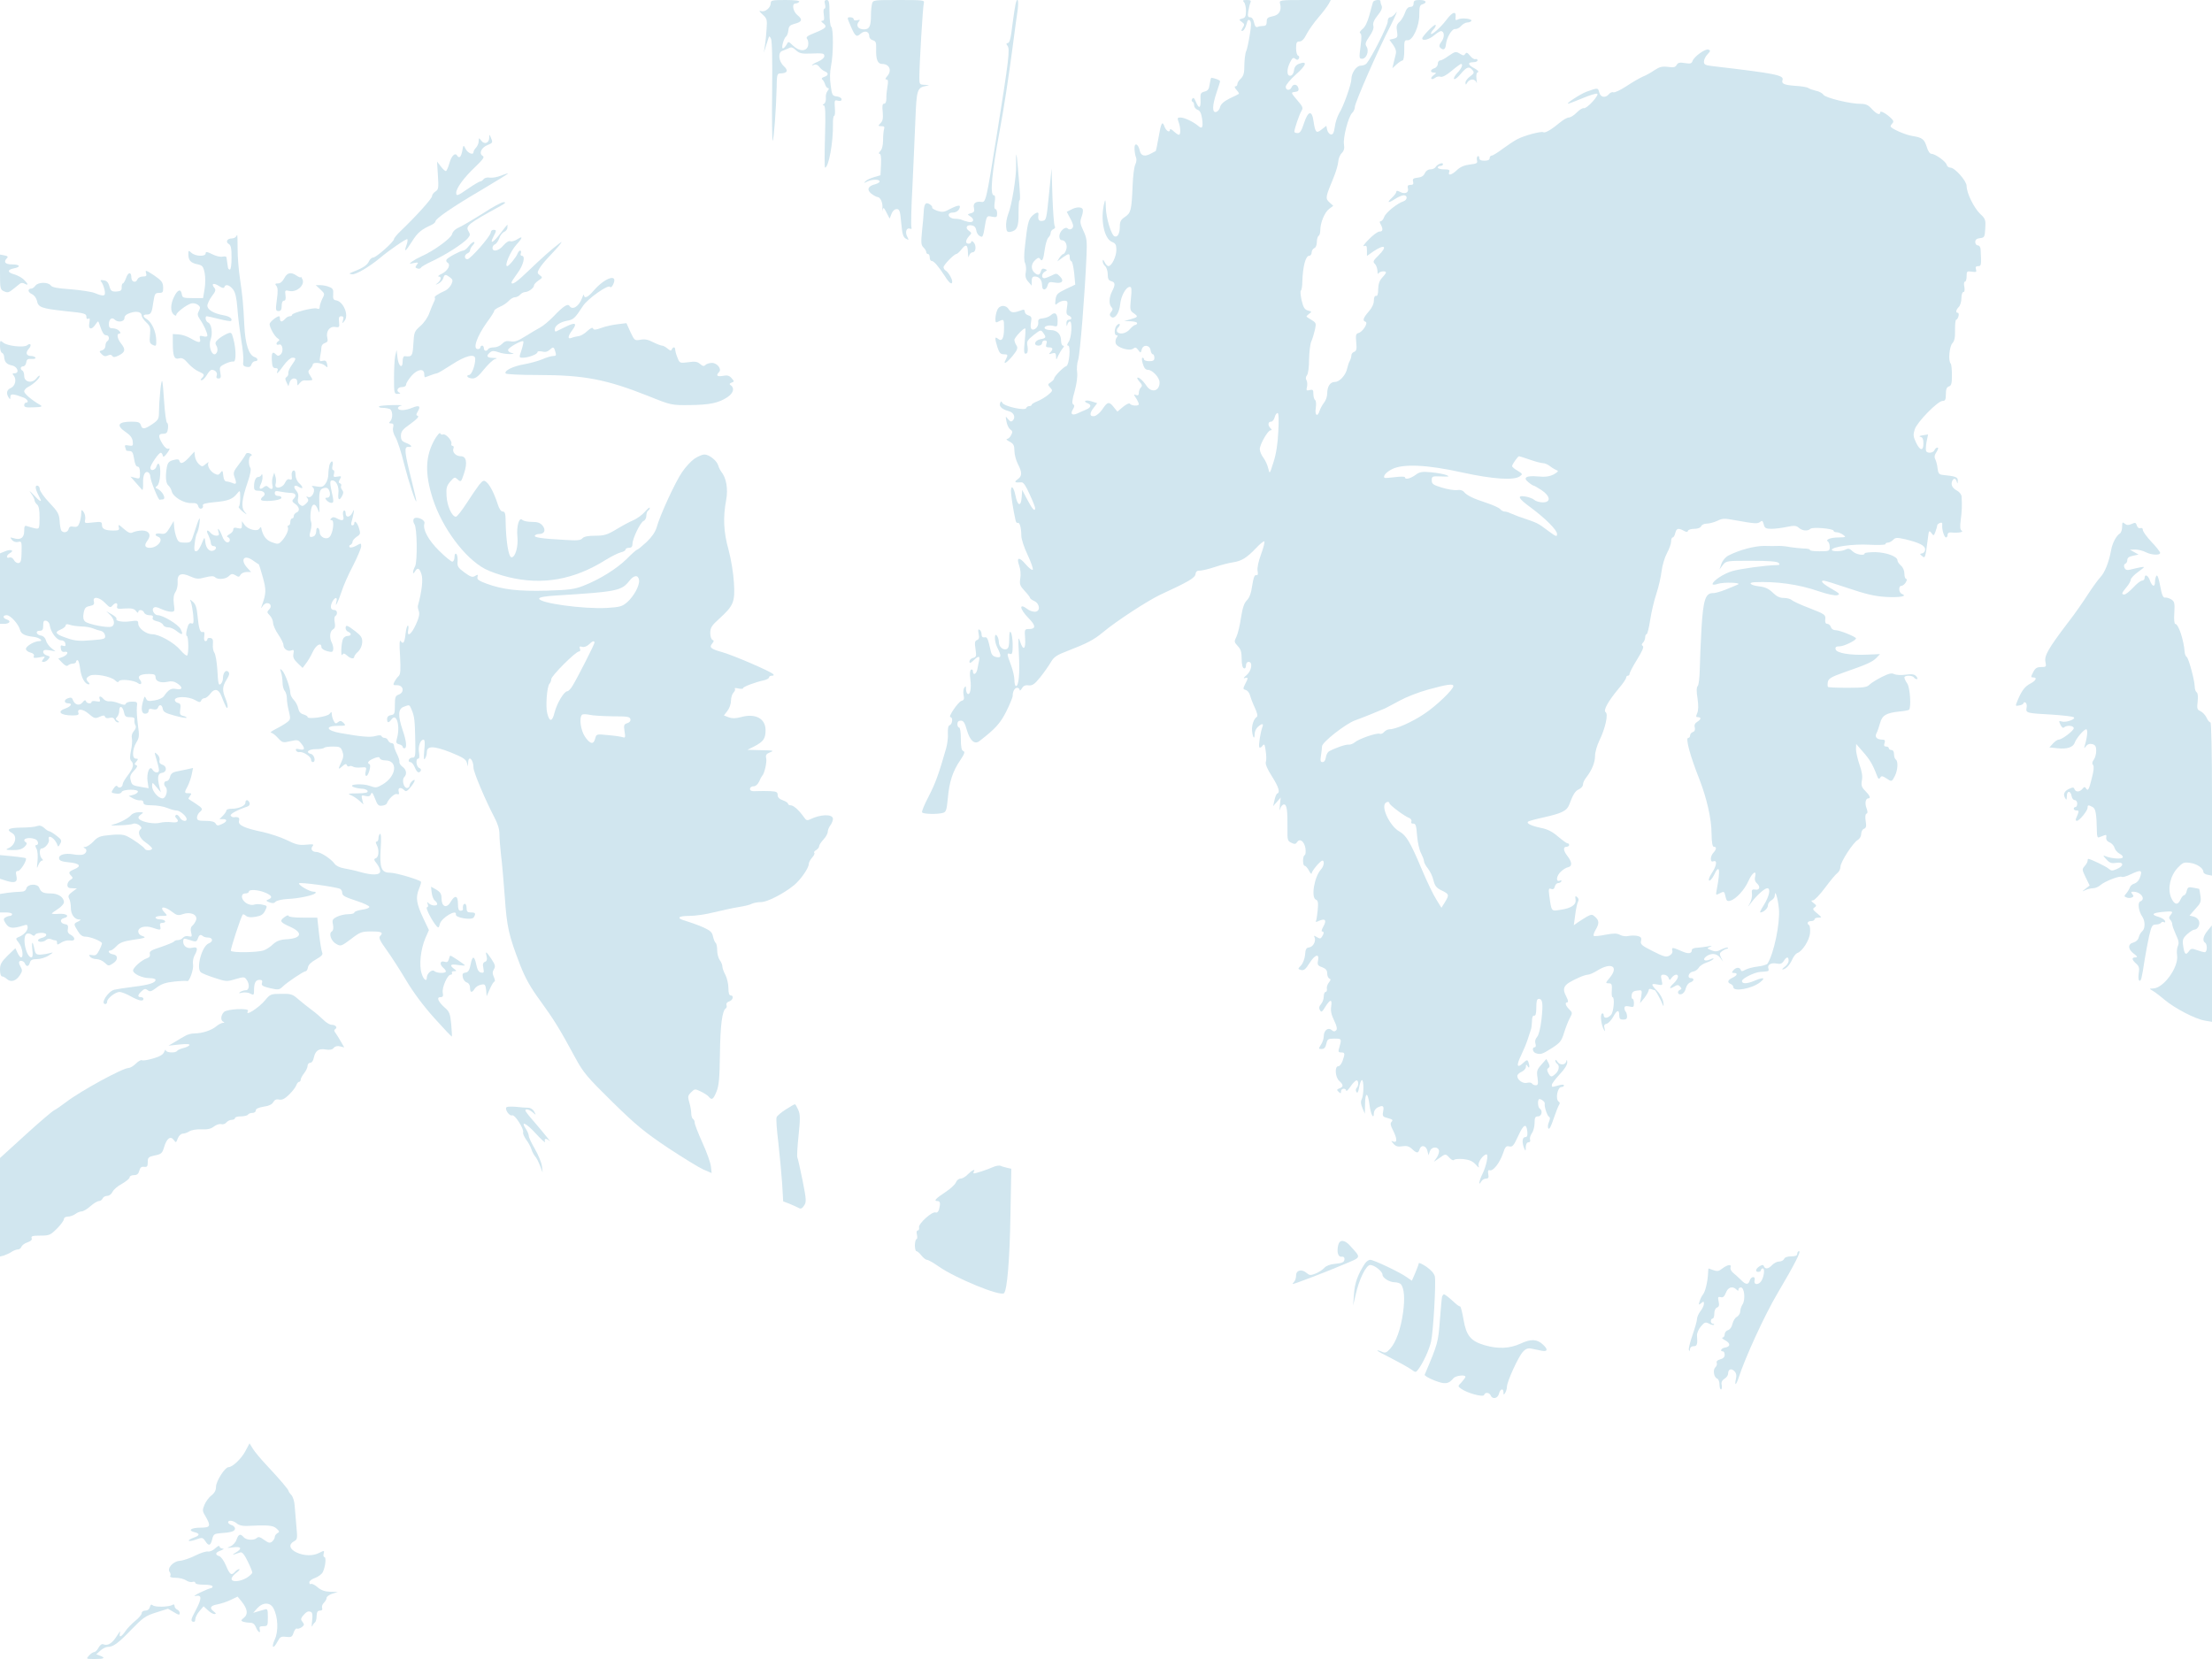 <?xml version="1.0" standalone="no"?>
<!DOCTYPE svg PUBLIC "-//W3C//DTD SVG 20010904//EN"
 "http://www.w3.org/TR/2001/REC-SVG-20010904/DTD/svg10.dtd">
<svg version="1.0" xmlns="http://www.w3.org/2000/svg"
 width="1280pt" height="960pt" viewBox="0 0 1280 960"
 preserveAspectRatio="xMidYMid meet">
<g transform="translate(0,960) scale(0.1,-0.1)"
fill="#d1e6ef" stroke="none">
<path d="M4460 9582 c0 -27 -33 -54 -56 -46 -14 4 -12 -1 9 -20 25 -23 27 -30
23 -83 -2 -32 -6 -76 -10 -98 l-6 -40 11 35 c6 19 13 42 16 50 4 12 6 12 14
-3 7 -11 9 -125 7 -307 -2 -158 0 -287 3 -284 7 4 20 182 23 304 1 78 3 85 21
85 41 1 49 16 21 42 -31 28 -36 81 -8 89 9 3 25 10 36 15 14 8 23 6 41 -11 19
-18 34 -22 82 -20 79 3 83 2 83 -16 0 -8 -16 -22 -35 -30 -33 -13 -52 -30 -21
-18 8 3 20 -3 27 -13 8 -11 22 -22 32 -26 23 -9 22 -24 -4 -32 -12 -4 -17 -10
-12 -14 6 -3 13 -16 17 -28 4 -13 12 -23 18 -23 6 0 5 -7 -3 -16 -8 -9 -12
-28 -10 -42 1 -13 -3 -29 -11 -33 -9 -6 -9 -9 -1 -9 9 0 11 -44 7 -180 -3 -99
-3 -180 0 -180 21 0 48 146 46 253 -1 26 3 47 7 47 5 0 6 21 4 46 -3 44 -2 47
18 41 14 -3 21 0 21 8 0 8 -12 15 -27 17 -26 3 -29 7 -36 63 -6 38 -5 80 2
114 14 68 14 218 1 226 -5 3 -10 40 -10 81 0 61 -3 74 -16 74 -12 0 -15 -6
-10 -25 4 -14 2 -25 -3 -25 -6 0 -7 -15 -4 -35 4 -26 2 -35 -8 -35 -10 -1 -8
-5 5 -15 25 -19 16 -29 -49 -55 -45 -18 -53 -25 -44 -36 6 -8 8 -25 5 -39 -9
-34 -51 -34 -87 1 -27 26 -27 26 -38 5 -7 -12 -16 -21 -21 -21 -11 0 6 61 19
69 5 3 11 19 13 35 2 24 9 31 35 38 44 11 49 25 19 49 -28 22 -36 69 -12 69 8
0 18 5 21 10 4 6 -25 10 -79 10 -77 0 -86 -2 -86 -18z"/>
<path d="M5046 9578 c-3 -13 -6 -41 -6 -63 0 -68 -9 -85 -41 -85 -33 0 -48 22
-30 44 10 12 8 13 -8 9 -12 -3 -21 -1 -21 6 0 6 -9 11 -20 11 -19 0 -19 -1 1
-47 27 -64 35 -70 58 -49 24 22 51 15 51 -13 0 -11 9 -21 21 -24 17 -5 20 -13
19 -49 -2 -61 8 -88 34 -88 44 0 59 -39 29 -72 -11 -13 -12 -18 -3 -18 9 0 11
-11 5 -42 -4 -24 -7 -55 -6 -70 0 -17 -5 -28 -13 -28 -10 0 -12 -13 -8 -48 3
-37 0 -53 -13 -65 -15 -16 -15 -17 5 -17 16 0 20 -4 16 -16 -3 -9 -6 -37 -6
-64 0 -31 -6 -54 -16 -64 -9 -9 -11 -16 -4 -16 7 0 10 -21 8 -62 l-3 -62 -37
-11 c-20 -6 -43 -16 -50 -24 -11 -11 -9 -12 9 -2 27 14 73 15 73 1 0 -5 -11
-12 -25 -16 -42 -10 -51 -31 -24 -54 13 -10 29 -19 36 -20 18 0 33 -35 29 -67
-2 -15 -1 -19 1 -8 4 17 8 15 23 -15 l18 -35 11 28 c6 16 18 27 30 27 16 0 20
-10 26 -80 6 -65 11 -82 27 -91 18 -10 18 -9 8 11 -14 26 -5 54 15 47 9 -4 12
-1 9 8 -3 7 -1 114 6 237 6 122 13 296 17 385 7 175 10 186 63 196 21 4 20 4
-7 6 -32 1 -33 2 -33 44 0 74 20 411 26 430 5 16 -6 17 -144 17 -147 0 -150 0
-156 -22z"/>
<path d="M5877 9578 c-3 -13 -11 -62 -17 -110 -12 -98 -17 -118 -32 -118 -6 0
-5 -6 2 -15 15 -18 8 -79 -61 -510 -64 -398 -64 -397 -92 -393 -32 4 -48 -10
-41 -36 4 -18 1 -25 -18 -30 -21 -6 -21 -7 -5 -17 29 -17 22 -40 -10 -33 -16
4 -32 9 -38 12 -5 3 -23 6 -39 6 -40 1 -51 36 -12 36 15 0 30 8 36 20 14 27
-3 26 -54 0 -32 -18 -43 -19 -72 -10 -19 7 -32 15 -30 19 3 4 -4 12 -14 19
-24 15 -33 2 -35 -47 -1 -20 -5 -70 -10 -112 -6 -63 -5 -78 9 -91 9 -9 16 -21
16 -27 0 -6 5 -11 10 -11 6 0 10 -9 10 -20 0 -11 5 -20 11 -20 13 0 38 -29 76
-87 26 -42 43 -54 43 -32 0 16 -22 53 -36 62 -8 4 -14 14 -14 21 0 13 61 76
74 76 4 0 17 11 28 25 28 36 38 31 39 -17 1 -24 4 -33 6 -20 3 12 12 22 21 22
20 0 23 41 5 59 -8 7 -13 8 -13 1 0 -5 -7 -10 -15 -10 -20 0 -19 19 2 43 17
18 17 19 -1 32 -23 17 -12 36 17 31 14 -2 23 -11 26 -27 3 -22 17 -38 33 -39
4 0 10 17 13 38 14 86 14 85 45 78 27 -5 30 -3 30 19 0 14 -5 25 -10 25 -6 0
-8 15 -4 40 4 27 3 40 -5 40 -24 0 -12 129 34 375 23 120 52 311 75 485 11 85
24 181 29 213 7 55 -1 80 -12 35z"/>
<path d="M7198 9588 c7 -7 12 -30 12 -51 0 -31 -4 -40 -21 -44 -21 -6 -21 -7
-3 -20 16 -12 17 -16 5 -34 -10 -17 -10 -20 0 -17 7 2 17 19 22 38 6 24 11 30
20 21 8 -8 8 -31 -2 -88 -7 -43 -16 -82 -19 -87 -7 -12 -12 -59 -12 -107 0
-23 -7 -42 -20 -54 -11 -10 -20 -24 -20 -32 0 -7 -5 -13 -12 -13 -6 0 -3 -9 7
-20 10 -11 16 -21 14 -23 -2 -2 -26 -14 -54 -27 -34 -17 -51 -33 -55 -50 -3
-14 -14 -26 -23 -28 -24 -5 -22 39 3 113 11 32 20 61 20 65 0 6 -28 17 -50 20
-3 0 -7 -16 -10 -37 -4 -29 -10 -38 -30 -43 -22 -6 -25 -11 -23 -48 2 -50 -9
-54 -27 -11 -9 22 -15 27 -21 17 -5 -7 -4 -14 1 -16 6 -2 10 -12 10 -22 0 -10
9 -21 19 -25 14 -4 22 -19 27 -51 7 -52 1 -63 -23 -42 -27 23 -79 48 -102 48
-18 0 -19 -3 -11 -26 12 -31 13 -74 2 -74 -5 0 -18 9 -30 20 -12 12 -22 16
-22 10 0 -20 -21 -9 -31 16 -13 37 -20 26 -35 -62 -7 -42 -15 -77 -16 -78 -2
-1 -13 -7 -25 -13 -38 -22 -61 -16 -68 16 -9 42 -33 48 -30 8 1 -18 5 -40 9
-49 4 -9 2 -26 -4 -39 -7 -12 -14 -68 -16 -123 -6 -144 -10 -158 -44 -181 -24
-16 -30 -27 -30 -55 0 -40 -12 -64 -30 -58 -19 6 -50 107 -51 168 -1 46 -3 50
-9 25 -24 -94 -1 -207 45 -225 20 -8 25 -16 25 -46 0 -38 -27 -94 -46 -94 -6
0 -16 10 -22 23 -8 16 -11 17 -11 6 -1 -9 6 -22 14 -29 8 -7 15 -28 15 -47 0
-26 5 -36 20 -40 24 -6 25 -21 5 -59 -18 -35 -19 -76 -3 -92 8 -8 8 -15 -2
-27 -10 -12 -10 -19 -2 -27 20 -20 49 18 54 71 5 49 33 100 56 101 10 0 12
-15 6 -69 -6 -64 -5 -69 17 -84 27 -19 25 -22 -21 -35 l-35 -10 38 -1 c20 -1
37 -5 37 -11 0 -5 -5 -10 -10 -10 -6 0 -20 -11 -32 -25 -22 -26 -62 -33 -74
-14 -3 6 -1 16 5 22 17 17 13 31 -4 17 -17 -14 -20 -60 -4 -60 8 0 8 -4 1 -13
-6 -7 -9 -22 -6 -33 7 -26 82 -48 102 -31 11 9 17 7 28 -8 14 -19 15 -19 21 3
8 31 47 26 51 -5 2 -13 8 -23 13 -23 5 0 9 -9 9 -20 0 -16 -7 -20 -30 -20 -16
0 -30 5 -30 10 0 6 -4 10 -9 10 -5 0 -4 -15 2 -35 7 -24 16 -35 29 -35 26 0
68 -44 68 -73 0 -51 -47 -63 -76 -19 -19 29 -46 53 -53 46 -2 -2 4 -13 14 -24
14 -16 16 -23 7 -32 -7 -7 -12 -21 -12 -31 0 -14 -5 -17 -16 -13 -15 6 -15 4
0 -18 9 -14 16 -30 16 -35 0 -12 -43 -10 -52 3 -3 5 -21 -3 -39 -18 l-33 -28
-22 27 c-26 33 -36 31 -66 -15 -13 -19 -34 -36 -46 -38 -28 -4 -29 17 -2 50
l19 25 -34 11 c-34 10 -51 0 -20 -12 23 -9 18 -25 -12 -37 -16 -7 -38 -16 -50
-22 -30 -13 -41 -2 -24 25 9 15 10 23 1 28 -8 5 -6 26 9 78 12 44 17 86 14
108 -3 19 -1 52 6 72 11 35 39 386 48 598 4 90 2 107 -18 149 -19 41 -21 51
-10 81 7 19 9 38 6 44 -8 14 -38 13 -67 -3 l-25 -13 18 -34 c11 -19 19 -40 19
-47 0 -17 -20 -27 -32 -15 -14 14 -48 -17 -48 -45 0 -14 6 -23 15 -23 21 0 34
-31 24 -57 -5 -13 -12 -23 -16 -23 -5 0 -14 -10 -22 -21 l-13 -22 30 22 c37
26 42 26 42 2 0 -11 4 -21 10 -23 5 -1 12 -33 16 -69 l6 -66 -55 -26 c-49 -24
-55 -30 -59 -61 -4 -32 -2 -34 12 -21 9 8 26 15 38 15 20 0 22 -4 16 -40 -5
-31 -3 -41 10 -46 20 -8 21 -24 1 -24 -9 0 -15 -9 -14 -22 1 -17 2 -19 6 -5 2
9 9 17 14 17 15 0 10 -94 -7 -118 -10 -15 -11 -22 -3 -22 16 0 6 -113 -10
-118 -18 -6 -71 -60 -71 -72 0 -5 -9 -15 -20 -22 -18 -12 -18 -13 -3 -31 16
-17 15 -19 -12 -42 -17 -14 -45 -30 -62 -37 -18 -7 -33 -16 -33 -20 0 -4 -6
-8 -14 -8 -8 0 -16 -5 -18 -12 -6 -16 -126 10 -137 30 -7 12 -9 12 -14 -1 -7
-19 12 -36 50 -46 30 -8 42 -36 23 -55 -8 -8 -15 -6 -27 9 -15 19 -15 18 -9
-14 3 -19 13 -39 22 -46 14 -9 14 -16 5 -33 -6 -12 -17 -22 -24 -22 -7 -1 0
-8 16 -16 22 -12 27 -22 27 -52 0 -21 9 -55 20 -77 26 -50 25 -70 -2 -89 -22
-16 -16 -20 23 -17 11 1 26 -21 47 -69 18 -38 32 -75 32 -80 0 -24 -17 -6 -45
48 l-30 57 -3 -43 c-4 -57 -24 -50 -36 11 -10 49 -26 64 -26 24 0 -22 14 -113
26 -165 2 -13 8 -20 13 -18 11 7 21 -28 21 -74 0 -19 16 -69 37 -112 20 -43
33 -81 29 -85 -4 -4 -22 10 -41 32 -38 45 -55 41 -37 -9 7 -19 10 -51 6 -73
-5 -34 -2 -43 25 -72 17 -18 31 -36 31 -40 0 -4 11 -13 25 -19 34 -16 36 -62
3 -62 -13 0 -32 7 -42 15 -51 39 -47 2 5 -51 44 -44 44 -64 3 -64 -25 0 -26
-2 -22 -55 4 -63 -11 -73 -29 -18 -11 34 -12 25 -7 -73 6 -113 -1 -184 -17
-184 -5 0 -9 16 -9 35 0 19 -9 58 -20 87 -24 63 -25 72 -5 64 12 -4 15 5 15
52 0 31 -5 64 -10 72 -7 11 -10 0 -10 -38 0 -38 -4 -54 -15 -58 -21 -8 -45 14
-45 40 0 11 -4 27 -9 34 -18 30 -19 -29 0 -65 25 -50 24 -61 -6 -55 -17 3 -27
13 -31 31 -18 79 -21 86 -37 83 -11 -2 -17 4 -17 17 0 11 -5 23 -12 27 -8 5
-9 -2 -5 -24 5 -22 2 -32 -10 -36 -12 -5 -14 -15 -8 -52 6 -41 4 -46 -14 -51
-12 -3 -21 -12 -21 -21 0 -12 5 -11 23 6 30 29 39 28 32 -3 -3 -14 -7 -36 -10
-50 -6 -27 -25 -35 -25 -9 0 8 -5 12 -11 9 -7 -5 -8 -25 -4 -55 7 -52 -1 -94
-16 -85 -5 4 -9 16 -9 28 0 18 -2 19 -10 7 -6 -8 -7 -28 -4 -43 5 -22 2 -29
-13 -33 -19 -6 -79 -94 -63 -94 15 0 12 -40 -4 -46 -9 -3 -12 -19 -11 -47 2
-23 -3 -62 -10 -87 -42 -147 -62 -203 -101 -278 -24 -46 -42 -88 -38 -93 6
-10 87 -12 120 -3 19 5 22 16 29 87 8 92 28 155 73 220 24 36 27 47 16 51 -10
4 -14 24 -14 71 0 37 -4 65 -10 65 -5 0 -10 9 -10 20 0 13 7 20 20 20 15 0 23
-12 35 -55 18 -62 45 -85 73 -63 92 71 120 102 155 171 20 41 37 81 37 90 0
26 11 47 26 47 8 0 14 -6 14 -12 1 -7 6 -3 13 8 8 15 20 21 39 18 23 -2 35 7
69 49 23 29 50 68 61 87 17 29 34 40 97 64 111 43 150 63 203 107 79 66 259
183 333 218 163 75 200 97 203 119 2 15 10 21 25 20 12 0 51 9 87 21 36 12 83
24 105 27 51 8 79 26 133 82 23 25 45 42 48 39 4 -3 -5 -37 -19 -75 -15 -41
-23 -79 -20 -95 4 -20 2 -27 -8 -25 -10 2 -16 -16 -23 -61 -6 -43 -16 -70 -31
-85 -16 -16 -25 -44 -34 -101 -6 -43 -18 -92 -26 -109 -14 -28 -14 -31 7 -54
18 -18 23 -36 23 -74 0 -32 5 -53 13 -55 7 -3 12 4 12 16 0 12 6 21 15 21 26
0 18 -52 -12 -77 -16 -13 -20 -20 -10 -17 21 7 21 1 2 -35 -13 -26 -13 -29 4
-34 10 -2 21 -17 25 -32 4 -15 16 -47 28 -72 13 -28 17 -47 11 -51 -18 -12
-30 -47 -28 -80 4 -40 15 -56 15 -20 0 14 8 32 18 41 24 22 36 22 27 0 -12
-32 -23 -107 -18 -117 4 -5 12 -1 18 8 11 14 14 10 19 -29 4 -25 5 -54 1 -64
-4 -12 8 -41 35 -83 39 -62 49 -93 31 -100 -5 -1 -12 -19 -16 -38 l-8 -35 22
25 22 25 -5 -45 c-3 -28 -3 -36 2 -20 4 14 14 25 22 25 17 0 21 -36 20 -146
-1 -59 1 -66 23 -76 18 -9 25 -8 33 4 15 24 41 5 48 -35 3 -21 1 -38 -4 -40
-13 -5 -13 -62 0 -62 5 0 16 -12 24 -27 8 -16 15 -23 16 -17 0 14 51 74 62 74
14 0 9 -33 -8 -51 -39 -43 -59 -164 -29 -175 12 -5 14 -18 10 -61 -3 -30 -7
-59 -11 -64 -3 -5 6 -4 20 3 35 15 44 3 24 -33 -9 -16 -13 -29 -8 -29 13 0 12
-11 0 -30 -8 -13 -13 -13 -31 -2 -13 8 -18 9 -14 2 13 -21 -4 -58 -28 -62 -18
-2 -23 -10 -25 -43 -2 -22 -12 -49 -23 -61 -20 -21 -20 -21 0 -27 16 -4 27 5
48 39 32 51 59 59 50 16 -5 -24 -2 -30 24 -39 21 -8 29 -18 29 -36 0 -14 6
-27 13 -30 9 -3 8 -8 -3 -22 -8 -10 -14 -26 -12 -37 2 -10 -2 -18 -7 -18 -6 0
-11 -12 -11 -27 0 -14 -7 -34 -16 -44 -11 -12 -13 -23 -6 -34 8 -15 12 -12 31
19 28 45 41 46 34 2 -4 -24 1 -49 17 -81 16 -33 19 -50 12 -57 -8 -8 -16 -8
-27 2 -20 17 -45 -3 -45 -37 0 -13 -7 -35 -16 -48 -15 -24 -15 -25 4 -25 15 0
22 9 27 30 6 27 10 30 46 30 43 0 43 -1 30 -48 -9 -28 -7 -32 10 -32 22 0 23
-6 8 -49 -6 -17 -17 -31 -25 -31 -22 0 -18 -64 6 -85 25 -23 25 -34 1 -43 -16
-6 -17 -9 -5 -20 12 -11 14 -10 14 3 0 8 7 15 15 15 8 0 15 -5 15 -11 0 -7 10
3 23 21 12 19 28 35 35 38 14 4 16 -30 2 -44 -5 -5 -6 -15 -1 -23 6 -9 11 -1
16 28 4 22 11 41 16 41 12 0 11 -87 -1 -110 -7 -14 -6 -29 4 -52 l14 -33 1 58
c1 72 17 67 26 -8 7 -54 25 -87 25 -46 0 11 9 25 19 31 33 17 41 12 35 -20 -5
-22 -2 -31 10 -35 9 -3 24 -7 33 -10 12 -4 13 -9 5 -17 -8 -8 -6 -21 9 -49 24
-48 25 -73 2 -65 -15 6 -15 5 1 -13 13 -15 26 -18 51 -14 25 4 39 0 56 -16 28
-26 36 -26 44 0 9 27 38 20 45 -11 l6 -25 8 23 c8 25 44 30 52 7 4 -8 -2 -27
-11 -42 l-18 -26 31 21 c37 27 37 27 61 1 10 -11 22 -16 25 -11 3 5 27 7 53 5
36 -4 54 -12 72 -31 17 -20 22 -22 17 -8 -6 19 27 66 46 66 13 0 -2 -69 -23
-112 -20 -39 -26 -77 -8 -45 5 9 18 17 28 17 14 0 17 6 13 26 -3 19 -1 25 9
22 19 -6 57 42 76 97 13 40 19 46 37 41 18 -4 25 4 51 60 31 69 48 77 53 26 2
-24 -1 -32 -12 -32 -18 0 -20 -32 -6 -65 8 -18 9 -17 9 8 1 17 7 27 16 27 8 0
12 6 9 15 -3 8 1 24 10 37 9 12 16 39 16 60 0 31 4 38 20 38 21 0 29 33 10 45
-12 7 -14 55 -2 55 13 0 33 -17 31 -26 -4 -15 13 -69 24 -76 8 -4 7 -14 0 -31
-6 -13 -8 -30 -3 -37 5 -8 16 13 30 56 13 38 27 74 32 81 5 7 5 14 -2 18 -21
13 -8 85 16 85 8 0 14 4 14 9 0 6 -12 6 -32 0 -41 -11 -38 -11 -38 4 0 6 21
34 45 60 28 29 45 56 44 70 -1 17 -2 18 -6 4 -6 -22 -39 -22 -52 1 -6 9 -11
12 -11 5 0 -6 5 -15 10 -18 16 -10 12 -40 -8 -58 -24 -22 -29 -21 -43 4 -8 16
-8 23 1 29 9 6 9 12 0 30 l-12 22 -28 -32 c-26 -29 -29 -38 -23 -76 5 -36 3
-44 -10 -44 -9 0 -19 5 -22 10 -3 6 -17 7 -29 4 -24 -6 -56 17 -56 40 0 7 11
18 25 24 14 6 25 20 25 29 0 15 2 16 10 3 11 -17 13 -1 4 25 -6 14 -9 13 -30
-6 -36 -34 -41 -15 -12 44 14 29 31 70 38 92 7 22 15 47 18 55 4 8 6 31 7 50
0 22 4 34 13 33 8 -2 12 12 12 47 0 37 4 50 14 50 23 0 26 -28 16 -119 -6 -52
-16 -91 -26 -102 -10 -11 -13 -25 -9 -38 4 -12 2 -21 -4 -21 -17 0 -13 -27 5
-34 27 -10 38 -7 94 29 47 30 56 41 70 87 9 29 24 68 33 85 17 31 17 33 -3 53
-22 22 -26 40 -10 40 6 0 4 13 -5 30 -29 56 -19 72 69 112 21 10 46 18 55 18
9 0 34 11 56 25 81 49 124 22 69 -44 -24 -29 -25 -31 -5 -31 17 0 20 -6 18
-40 -2 -22 0 -40 4 -40 14 0 7 -85 -8 -102 -20 -22 -43 -23 -43 -2 0 8 -5 12
-10 9 -12 -7 -4 -70 12 -95 6 -11 7 -8 3 8 -5 18 -2 25 12 28 11 3 27 21 38
40 21 40 35 44 35 9 0 -20 5 -25 23 -25 17 0 23 5 22 20 -1 11 -4 23 -8 26 -4
4 -7 14 -7 21 0 11 8 13 28 9 24 -6 27 -4 27 19 0 14 -4 25 -8 25 -5 0 -7 10
-5 23 2 16 11 23 32 25 28 4 29 3 23 -35 l-7 -38 25 30 c13 17 24 36 25 44 0
8 6 11 16 7 9 -3 17 -6 20 -6 4 0 36 -58 46 -85 5 -12 6 -6 3 15 -3 20 -18 48
-35 65 -38 39 -38 46 1 38 31 -6 31 -5 24 26 -6 27 -4 31 13 31 11 0 23 -8 27
-17 6 -17 7 -17 19 0 7 9 18 17 25 17 19 0 12 -25 -14 -50 -29 -27 -27 -37 4
-18 17 10 23 10 33 -1 10 -11 10 -14 1 -18 -21 -8 -15 -32 6 -26 12 3 23 17
26 34 4 15 15 31 26 34 23 8 25 25 3 25 -24 0 -12 35 14 38 12 2 26 12 32 22
5 10 26 24 45 30 19 6 37 16 40 21 4 5 -5 4 -19 -3 -32 -14 -48 -1 -22 18 29
21 61 17 80 -8 l17 -23 -12 24 c-10 20 -9 27 7 38 10 7 22 13 28 13 5 0 7 3 4
6 -4 3 -20 -2 -37 -10 -24 -13 -36 -14 -58 -5 -26 11 -27 12 -8 20 15 7 13 8
-10 3 -16 -3 -45 -7 -62 -8 -18 0 -33 -6 -33 -13 0 -21 -19 -24 -52 -10 -59
26 -66 27 -61 7 3 -12 -3 -22 -17 -30 -19 -10 -33 -6 -96 26 -64 32 -73 40
-68 59 4 18 0 24 -20 29 -14 3 -38 3 -52 0 -14 -4 -36 -1 -49 6 -19 10 -36 10
-85 1 -34 -7 -65 -10 -68 -6 -3 3 2 19 11 34 22 37 21 54 -2 75 -18 16 -21 16
-48 2 -15 -9 -39 -24 -52 -33 l-24 -17 8 59 c4 33 11 67 16 76 6 11 4 21 -5
28 -11 9 -12 6 -9 -13 6 -31 -24 -52 -89 -61 -52 -8 -50 -12 -63 84 -5 37 -3
43 11 37 11 -4 18 0 21 14 3 11 11 20 19 20 7 0 16 4 19 10 3 6 -1 7 -9 4 -25
-10 -20 29 7 53 12 12 31 23 42 25 24 5 22 31 -6 66 -23 30 -25 52 -4 52 8 0
15 5 15 10 0 6 -4 10 -9 10 -6 0 -30 18 -55 39 -32 28 -61 43 -98 50 -57 12
-86 26 -76 36 3 4 44 15 90 25 107 24 135 38 149 75 22 59 34 78 56 88 13 6
23 18 23 27 0 10 8 28 19 41 33 43 51 87 51 126 0 21 12 61 25 88 34 69 53
154 36 164 -15 10 15 64 76 137 24 28 43 56 43 63 0 6 5 11 10 11 6 0 10 6 10
13 1 6 20 44 44 82 29 47 40 72 32 77 -8 5 -7 11 2 20 6 6 12 20 12 30 0 10 4
18 8 18 5 0 14 37 21 83 7 45 23 114 36 152 13 39 26 97 30 130 4 33 18 80 31
104 13 24 24 54 24 67 0 13 4 24 9 24 5 0 12 11 15 25 7 28 17 31 49 14 16 -9
22 -9 25 0 2 6 19 11 37 11 20 0 35 6 39 15 3 8 17 15 32 15 14 0 42 7 61 16
30 15 43 15 101 4 118 -21 132 -22 147 -10 12 10 15 7 21 -14 5 -22 12 -26 45
-26 21 0 61 5 89 11 43 9 54 8 69 -5 20 -18 52 -21 67 -6 12 12 134 1 134 -11
0 -5 8 -9 18 -9 10 0 27 -7 38 -15 18 -13 16 -14 -26 -15 -47 0 -80 -13 -62
-24 5 -3 10 -17 10 -31 0 -24 -3 -25 -60 -25 -32 0 -57 3 -55 8 3 4 -14 8 -36
8 -23 1 -58 5 -77 8 -19 4 -48 7 -65 7 -16 -1 -55 -1 -87 0 -55 0 -142 -23
-205 -55 -19 -10 -35 -29 -42 -49 l-11 -32 19 25 c20 25 22 25 165 25 103 0
149 -4 158 -12 9 -10 7 -13 -13 -13 -59 -1 -209 -21 -256 -35 -50 -15 -113
-57 -113 -75 0 -5 13 -4 29 1 34 12 147 8 116 -4 -11 -5 -42 -18 -70 -29 -27
-11 -60 -21 -73 -20 -43 0 -56 -38 -66 -202 -5 -83 -9 -190 -10 -238 -1 -48
-6 -92 -12 -98 -7 -7 -8 -30 -1 -72 6 -41 5 -69 -2 -85 -8 -18 -8 -23 4 -23
21 0 19 -13 -4 -27 -13 -8 -18 -19 -14 -32 3 -14 0 -23 -11 -27 -9 -3 -16 -12
-16 -20 0 -8 -5 -14 -11 -14 -17 0 11 -104 65 -240 42 -108 70 -229 70 -312 1
-55 5 -78 14 -78 16 0 15 -15 -3 -34 -8 -8 -15 -24 -15 -35 0 -14 5 -19 15
-15 24 9 18 -28 -10 -69 -13 -20 -20 -39 -15 -42 6 -3 17 10 27 29 33 71 40
39 17 -83 -6 -31 -5 -32 14 -22 29 15 30 15 37 -18 5 -23 10 -28 27 -23 33 8
84 64 106 115 22 49 49 66 38 23 -4 -15 0 -28 9 -36 23 -19 19 -42 -7 -38 -20
3 -23 -1 -20 -25 2 -15 -4 -40 -13 -55 -13 -23 -12 -23 7 3 36 47 79 85 95 85
21 0 11 -48 -22 -100 -14 -22 -23 -40 -19 -40 18 0 44 23 44 40 0 11 9 24 20
30 11 6 20 18 20 28 1 40 18 -16 24 -78 7 -83 -29 -258 -66 -316 -4 -6 -30
-14 -57 -17 -27 -3 -59 -12 -72 -19 -17 -10 -23 -10 -26 0 -6 17 -28 15 -43
-3 -10 -12 -10 -15 4 -15 24 0 19 -15 -9 -28 -28 -13 -32 -27 -10 -36 8 -3 15
-11 15 -18 0 -29 109 -9 155 28 34 27 21 31 -32 9 -44 -19 -73 -19 -73 -2 0
15 71 50 105 53 11 0 28 2 37 3 12 1 15 6 11 17 -8 21 16 35 49 28 20 -4 30 0
40 15 16 26 28 27 28 2 0 -11 -10 -27 -22 -35 -12 -9 -18 -16 -13 -16 18 1 41
25 56 58 8 18 21 34 29 37 29 9 71 75 74 116 2 22 -1 42 -5 45 -16 10 -9 24
11 24 11 0 20 5 20 10 0 6 10 10 23 10 21 0 20 1 -8 25 -25 20 -28 26 -15 34
13 9 12 12 -5 25 -16 13 -17 15 -4 16 9 0 40 33 70 73 29 39 61 78 71 85 10 7
18 24 18 36 0 28 74 142 101 156 10 6 19 21 19 34 0 13 7 27 16 30 13 5 15 15
10 45 -4 24 -2 41 5 43 7 2 7 12 0 31 -11 28 -6 57 10 57 16 0 9 17 -17 43
-22 22 -25 32 -20 61 5 23 0 53 -14 92 -11 32 -20 72 -20 89 l1 30 39 -45 c39
-44 57 -74 80 -135 8 -22 13 -26 20 -15 7 11 12 11 34 -3 33 -22 33 -22 51 13
17 33 20 86 5 95 -5 3 -10 17 -10 31 0 15 -6 24 -15 24 -8 0 -15 5 -15 10 0 6
-7 10 -16 10 -11 0 -14 6 -9 20 5 15 2 20 -12 20 -32 0 -46 15 -35 36 6 11 15
37 21 59 12 46 36 60 114 68 26 2 50 7 54 10 13 14 6 127 -10 151 -10 14 -17
30 -17 36 0 13 47 13 55 0 3 -5 11 -10 17 -10 6 0 5 6 -3 16 -10 12 -24 15
-61 10 -26 -4 -56 -2 -67 3 -14 8 -31 4 -71 -16 -30 -15 -62 -35 -72 -45 -15
-15 -35 -18 -126 -18 -60 0 -111 2 -114 5 -3 3 -3 16 -1 29 4 20 20 29 96 56
130 45 163 60 186 84 l20 21 -72 -3 c-101 -5 -181 9 -185 31 -3 13 3 17 24 17
24 0 94 34 94 46 0 9 -94 47 -116 47 -14 0 -26 7 -29 18 -4 11 -13 19 -21 19
-10 0 -14 9 -12 27 3 25 -2 29 -89 63 -51 19 -98 41 -105 48 -6 6 -27 12 -46
12 -24 0 -42 9 -64 31 -23 22 -43 32 -79 36 -50 6 -67 22 -26 24 122 6 255
-12 370 -52 52 -18 96 -27 109 -23 17 5 13 10 -30 35 -54 30 -72 49 -49 49 8
0 72 -20 143 -44 98 -33 150 -46 214 -50 83 -5 131 4 96 17 -19 7 -22 47 -3
47 7 0 18 9 25 20 7 12 8 20 2 20 -5 0 -10 14 -10 30 0 18 -8 37 -20 47 -11
10 -20 23 -20 30 0 23 -63 46 -127 48 -35 0 -63 -3 -63 -7 0 -16 -51 -7 -70
12 -16 16 -25 18 -40 10 -22 -12 -80 -13 -80 -2 0 18 123 35 215 30 52 -3 95
-1 95 3 0 5 6 9 14 9 8 0 22 7 31 16 13 14 22 14 68 4 83 -20 117 -37 117 -59
0 -11 -7 -21 -17 -23 -15 -3 -15 -4 0 -16 17 -15 18 -13 33 103 5 45 7 48 20
31 13 -18 14 -18 24 8 5 15 10 31 10 36 0 4 7 11 16 14 10 4 15 1 13 -12 -3
-24 11 -72 22 -72 5 0 9 7 9 16 0 9 8 14 18 13 40 -4 77 1 64 10 -10 6 -11 22
-6 62 7 51 8 86 5 135 0 11 -12 27 -25 34 -28 15 -38 33 -30 55 8 20 21 19 27
-2 4 -14 5 -13 6 4 1 22 -10 27 -88 35 -20 2 -26 10 -29 38 -2 19 -8 42 -13
52 -7 13 -5 25 7 43 10 16 12 25 5 25 -6 0 -14 -7 -17 -15 -7 -16 -39 -20 -48
-6 -3 5 -2 29 2 53 l9 44 -31 -5 c-19 -3 -24 -6 -13 -9 12 -2 17 -13 17 -38 0
-46 -20 -43 -43 6 -16 34 -17 45 -7 76 14 42 133 164 161 164 15 0 19 7 19 39
0 29 5 41 18 45 14 5 17 17 17 65 0 33 -3 63 -7 67 -15 15 -8 97 9 117 13 14
17 34 16 78 0 32 2 59 7 59 4 0 10 9 13 20 3 11 1 20 -4 20 -14 0 -11 17 6 34
8 8 15 31 15 50 0 20 5 36 11 36 7 0 9 11 6 30 -4 17 -2 30 3 30 6 0 10 14 10
31 0 29 2 31 30 27 26 -4 29 -2 24 14 -4 13 0 18 13 18 18 0 19 4 14 98 -1 12
-7 22 -16 22 -8 0 -15 9 -15 19 0 14 8 21 28 23 25 3 27 6 30 56 3 50 1 56
-30 85 -36 35 -78 120 -78 161 0 29 -68 106 -94 106 -10 0 -20 8 -22 18 -6 19
-66 62 -88 62 -9 0 -20 17 -27 41 -14 44 -26 53 -82 62 -41 6 -127 44 -127 56
0 4 5 12 11 18 8 8 6 16 -8 29 -29 28 -63 46 -63 34 0 -19 -21 -10 -48 19 -20
23 -36 30 -62 30 -60 -1 -204 34 -218 52 -6 10 -27 21 -45 24 -17 4 -37 11
-43 16 -5 4 -37 10 -71 12 -70 5 -86 12 -78 35 8 27 -43 37 -402 79 -45 5 -53
9 -53 26 0 12 9 31 21 43 17 18 18 22 5 27 -17 7 -83 -40 -92 -66 -5 -15 -13
-17 -44 -12 -30 5 -40 3 -48 -11 -7 -13 -18 -16 -51 -11 -33 4 -48 0 -77 -19
-19 -13 -50 -31 -69 -38 -18 -8 -61 -33 -94 -55 -34 -22 -67 -38 -75 -35 -7 3
-19 -2 -26 -11 -20 -24 -49 -19 -56 11 -7 27 -8 27 -74 3 -35 -13 -121 -69
-106 -69 4 0 41 14 82 31 40 17 79 29 86 27 7 -3 -4 -21 -27 -47 -21 -23 -44
-40 -50 -37 -7 2 -25 -9 -41 -25 -15 -16 -36 -29 -46 -29 -9 0 -32 -13 -50
-28 -48 -40 -87 -64 -97 -57 -12 7 -110 -19 -150 -40 -18 -9 -55 -34 -84 -55
-29 -22 -58 -40 -64 -40 -7 0 -13 -7 -13 -15 0 -10 -10 -15 -30 -15 -21 0 -30
5 -30 16 0 8 -4 13 -9 10 -5 -3 -7 -14 -4 -25 4 -15 -3 -19 -42 -23 -32 -4
-55 -14 -74 -32 -30 -29 -54 -35 -45 -11 5 12 -2 15 -30 15 -20 0 -36 5 -36
10 0 6 7 10 15 10 8 0 15 4 15 10 0 13 -33 0 -43 -17 -4 -7 -18 -13 -30 -13
-13 0 -26 -9 -32 -22 -7 -16 -20 -24 -41 -26 -26 -3 -31 -7 -27 -23 4 -14 0
-19 -15 -19 -15 0 -19 -5 -15 -20 7 -25 -18 -36 -46 -20 -15 7 -21 8 -21 0 0
-6 -12 -22 -26 -35 -32 -30 -21 -32 21 -5 17 11 38 20 48 20 23 0 22 -27 -2
-35 -35 -11 -102 -65 -111 -90 -5 -14 -14 -25 -20 -25 -7 0 -8 -6 0 -19 15
-29 12 -41 -8 -41 -10 0 -38 -21 -62 -46 -25 -25 -37 -42 -27 -38 14 5 17 1
17 -25 l0 -32 37 26 c67 45 84 30 29 -24 -30 -29 -33 -36 -20 -48 8 -8 14 -26
15 -41 0 -15 3 -21 6 -14 5 12 43 17 43 5 0 -4 -10 -17 -22 -30 -16 -17 -22
-37 -23 -66 0 -28 -4 -41 -12 -39 -8 1 -13 -9 -13 -28 0 -18 -11 -42 -30 -63
-32 -37 -37 -53 -18 -59 17 -6 -17 -59 -41 -65 -15 -4 -17 -13 -13 -54 4 -39
1 -50 -12 -55 -9 -3 -16 -12 -16 -20 0 -8 -4 -22 -9 -32 -6 -9 -12 -29 -15
-43 -8 -39 -44 -79 -71 -79 -28 0 -45 -26 -45 -68 0 -16 -8 -40 -19 -53 -10
-13 -21 -34 -25 -46 -12 -39 -29 -27 -22 16 3 23 2 42 -4 46 -5 3 -10 19 -10
35 0 24 -3 27 -21 23 -19 -5 -21 -3 -16 18 3 13 2 31 -3 39 -6 9 -4 20 3 29 7
8 12 47 12 90 1 42 6 89 13 105 7 16 16 46 21 68 8 36 7 40 -17 55 -15 9 -29
18 -31 20 -3 2 4 9 14 17 17 12 17 13 -6 19 -19 5 -27 17 -37 59 -6 28 -9 54
-4 57 4 3 8 26 8 51 3 89 19 150 40 150 8 0 14 9 14 19 0 10 7 21 15 25 9 3
15 18 15 35 0 16 5 33 10 36 6 3 10 18 10 33 0 43 25 103 51 123 l24 18 -22
20 c-25 23 -23 30 23 141 15 36 27 78 28 95 1 16 9 38 20 49 13 13 17 27 13
51 -6 38 25 159 47 181 9 8 16 24 16 35 0 24 134 331 206 469 29 58 44 93 33
78 -11 -16 -27 -28 -35 -28 -8 0 -14 -10 -14 -26 0 -22 -92 -205 -122 -241 -6
-7 -21 -13 -34 -13 -25 0 -54 -42 -54 -78 0 -28 -46 -159 -70 -196 -11 -19
-23 -54 -26 -80 -5 -35 -11 -46 -23 -44 -9 2 -18 14 -21 26 l-5 24 -27 -21
c-31 -25 -37 -19 -47 47 -9 66 -31 62 -55 -10 -14 -44 -23 -58 -37 -58 -11 0
-19 3 -19 8 0 16 29 101 41 120 11 17 8 25 -25 63 -37 44 -37 44 -13 47 19 2
24 8 20 23 -6 23 -31 25 -39 4 -9 -21 -34 -19 -34 3 0 10 27 43 60 72 60 53
68 80 17 61 -18 -7 -27 -19 -29 -38 -2 -17 -10 -29 -20 -31 -23 -4 -24 37 -2
79 12 24 18 28 29 19 10 -8 15 -8 21 1 4 7 2 15 -4 17 -7 2 -12 21 -12 43 0
32 3 39 20 39 13 0 27 14 41 43 12 23 43 67 69 97 26 30 52 65 59 78 l12 22
-150 0 c-144 0 -149 -1 -144 -20 11 -40 -5 -67 -42 -74 -29 -6 -35 -11 -35
-31 0 -18 -5 -25 -19 -25 -11 0 -26 -2 -34 -6 -10 -3 -16 4 -20 25 -4 20 -13
31 -23 31 -13 0 -15 7 -11 33 3 17 8 40 12 50 6 14 2 17 -21 17 -22 0 -25 -3
-16 -12z m199 -2485 c-3 -72 -13 -132 -28 -178 -22 -69 -22 -70 -30 -36 -4 18
-16 46 -28 62 -12 15 -21 38 -21 50 0 28 47 109 62 109 9 0 9 3 0 12 -17 17
-15 38 3 38 8 0 17 11 21 25 3 14 11 25 17 25 6 0 8 -37 4 -107z m1456 -163
c31 -11 65 -20 75 -20 11 0 30 -8 43 -19 13 -10 31 -20 39 -23 10 -3 4 -10
-19 -23 -26 -13 -49 -16 -92 -12 -68 6 -89 -7 -54 -34 13 -11 26 -19 29 -19 4
0 24 -12 46 -26 52 -35 56 -71 8 -71 -18 0 -40 6 -49 14 -9 8 -33 17 -53 20
-50 8 -41 -11 32 -64 86 -64 152 -130 152 -153 0 -18 -5 -16 -51 18 -66 49
-55 43 -174 84 -16 6 -38 15 -47 19 -10 5 -24 9 -32 9 -7 0 -19 6 -25 14 -7 8
-42 24 -79 36 -77 25 -114 43 -131 64 -8 9 -23 13 -39 10 -15 -2 -54 4 -87 14
-52 16 -60 21 -60 43 0 23 3 24 55 22 46 -2 51 -1 30 8 -14 5 -53 13 -88 16
-54 5 -67 3 -92 -16 -30 -21 -60 -28 -60 -13 0 5 -26 5 -57 1 -32 -4 -59 -6
-61 -4 -11 10 10 34 45 51 63 31 203 25 404 -20 179 -39 300 -47 334 -22 17
12 16 14 -13 32 -18 10 -32 22 -32 27 0 10 33 56 40 57 3 0 31 -9 63 -20z
m-443 -1310 c0 -20 -98 -114 -167 -160 -71 -48 -166 -90 -202 -90 -10 0 -24
-7 -31 -15 -7 -9 -19 -14 -26 -11 -17 7 -123 -30 -145 -50 -9 -8 -26 -14 -36
-13 -16 2 -77 -19 -113 -39 -8 -5 -16 -21 -18 -36 -2 -16 -10 -26 -19 -26 -12
0 -14 8 -9 38 3 20 6 44 6 53 0 24 136 130 190 150 42 15 131 51 175 70 11 5
49 26 85 45 36 20 110 49 165 64 109 30 145 35 145 20z m-370 -678 c0 -10 88
-76 114 -85 10 -4 16 -13 13 -21 -3 -8 1 -13 11 -12 14 1 18 -12 22 -69 3 -38
13 -84 23 -102 9 -18 17 -38 17 -46 0 -8 10 -27 23 -43 12 -15 27 -46 32 -68
8 -33 18 -45 48 -59 43 -21 44 -25 18 -68 l-20 -32 -29 47 c-17 26 -56 107
-87 181 -64 152 -88 192 -128 214 -53 30 -106 138 -80 164 9 9 23 9 23 -1z"/>
<path d="M7945 9588 c-2 -7 -12 -41 -21 -76 -11 -40 -25 -70 -41 -81 -13 -11
-18 -21 -12 -23 8 -3 9 -24 2 -76 -9 -67 -8 -72 9 -72 25 0 42 44 26 70 -10
15 -7 25 16 59 19 27 27 48 23 62 -4 15 4 34 25 60 22 27 28 43 23 56 -5 10
-7 21 -7 26 3 12 -38 8 -43 -5z"/>
<path d="M8180 9580 c0 -13 -7 -20 -19 -20 -13 0 -23 -11 -31 -34 -6 -18 -20
-42 -31 -52 -17 -15 -20 -26 -15 -55 5 -33 3 -37 -19 -43 l-25 -6 21 -29 c14
-19 20 -37 16 -53 -3 -13 -9 -36 -13 -53 l-7 -30 25 23 c13 12 29 22 34 22 6
0 10 26 10 59 -1 54 1 60 19 58 30 -3 69 83 68 150 0 43 3 54 18 58 31 10 21
25 -16 25 -28 0 -35 -4 -35 -20z"/>
<path d="M8369 9484 c-33 -44 -89 -93 -89 -78 0 4 7 16 17 26 9 10 13 21 10
24 -6 7 -77 -66 -77 -78 0 -17 40 -7 68 17 17 14 34 25 40 25 20 0 23 -34 4
-60 -14 -18 -16 -28 -8 -36 18 -17 30 -11 33 18 4 42 36 94 54 90 8 -1 24 6
34 18 10 11 26 20 36 20 10 0 20 4 23 9 8 12 -55 20 -76 9 -15 -7 -17 -5 -15
13 4 38 -18 31 -54 -17z"/>
<path d="M8380 9275 c-19 -14 -40 -25 -47 -25 -7 0 -13 -9 -13 -19 0 -11 -9
-23 -20 -26 -25 -8 -26 -25 -2 -25 15 -1 15 -2 -2 -15 -11 -8 -17 -18 -13 -21
4 -4 13 -1 22 6 8 7 22 9 31 6 10 -4 33 8 64 34 26 22 51 40 54 40 14 0 4 -26
-21 -52 -14 -15 -23 -31 -19 -35 4 -5 22 9 39 30 35 41 48 45 68 21 11 -14 9
-19 -14 -36 -15 -11 -27 -27 -27 -36 1 -15 2 -15 11 1 5 9 18 17 29 17 10 0
21 -8 24 -17 3 -10 3 -2 0 19 -3 24 0 38 8 40 7 3 -1 12 -19 22 -39 20 -43 36
-8 36 14 0 25 5 25 11 0 6 -6 9 -12 7 -7 -3 -21 6 -32 20 -14 18 -21 21 -27
10 -7 -10 -12 -11 -29 0 -26 16 -29 15 -70 -13z"/>
<path d="M2831 8802 c-1 -30 -28 -40 -46 -16 -14 18 -14 18 -15 -3 0 -12 -7
-28 -15 -37 -8 -8 -15 -20 -15 -26 0 -20 -34 -6 -46 19 -12 24 -13 24 -19 -12
-7 -36 -18 -46 -30 -27 -12 19 -33 -2 -45 -46 -7 -24 -16 -44 -20 -44 -5 0
-18 12 -30 28 l-21 27 5 -80 c5 -73 3 -82 -14 -93 -11 -7 -20 -19 -20 -27 0
-14 -91 -115 -182 -202 -21 -20 -38 -41 -38 -46 0 -16 -103 -107 -120 -107 -8
0 -20 -10 -25 -22 -10 -22 -33 -38 -90 -60 -27 -11 -28 -12 -8 -15 21 -4 102
44 164 96 51 43 151 112 156 107 3 -3 1 -19 -5 -35 -16 -45 -6 -38 33 23 32
51 53 68 113 95 12 6 22 15 22 20 0 16 101 85 263 180 86 51 157 95 157 97 0
2 -18 -3 -40 -12 -22 -9 -51 -14 -65 -12 -14 3 -30 -1 -36 -8 -6 -8 -15 -14
-20 -14 -5 0 -36 -18 -68 -40 -65 -45 -71 -47 -71 -25 0 26 45 88 108 147 49
47 57 60 45 66 -23 13 -8 48 27 62 32 13 33 15 20 45 -8 19 -9 19 -9 -3z"/>
<path d="M5881 8705 c-2 -5 -2 -33 -1 -60 2 -65 -25 -233 -46 -284 -8 -21 -14
-54 -12 -73 2 -27 7 -32 23 -30 40 7 50 29 49 107 0 41 2 75 5 75 6 0 5 32 -8
180 -4 52 -9 91 -10 85z"/>
<path d="M6070 8475 c-14 -143 -16 -150 -37 -153 -22 -3 -28 6 -24 36 3 18
-12 15 -36 -7 -22 -21 -28 -46 -42 -176 -6 -51 -6 -86 1 -98 5 -11 7 -34 4
-51 -5 -24 -1 -39 14 -56 l20 -23 0 26 c0 19 5 27 18 27 26 0 42 -20 42 -52 0
-32 25 -30 33 3 5 17 11 19 40 14 43 -8 57 9 30 36 -18 18 -21 19 -49 4 -16
-8 -35 -15 -41 -15 -18 0 -16 27 3 38 15 8 15 10 -1 16 -12 4 -18 0 -22 -14
-6 -24 -19 -25 -39 -6 -20 21 -17 50 7 72 16 14 22 15 28 5 12 -18 19 -3 27
58 4 29 13 58 20 66 8 7 14 20 14 28 0 8 7 18 16 21 9 4 12 11 7 18 -4 7 -10
85 -13 173 l-5 160 -15 -150z"/>
<path d="M2799 8368 c-52 -33 -113 -69 -135 -80 -28 -12 -44 -26 -48 -43 -6
-24 -109 -99 -179 -129 -18 -8 -41 -21 -52 -29 -19 -14 -18 -15 10 -9 26 5 28
3 17 -10 -10 -13 -10 -17 2 -21 9 -4 18 -2 22 4 3 6 29 21 57 34 86 40 182
102 212 134 17 19 17 25 6 43 -19 30 -2 44 183 145 31 17 36 23 20 23 -12 0
-64 -28 -115 -62z"/>
<path d="M2896 8250 c-42 -55 -65 -67 -41 -20 19 36 19 40 0 40 -8 0 -15 -7
-15 -15 0 -20 -118 -155 -135 -155 -20 0 -19 26 0 34 8 3 15 11 15 17 0 7 7
21 17 31 9 10 11 18 5 18 -6 0 -19 -11 -30 -25 -11 -14 -25 -25 -31 -25 -15 0
-90 -40 -97 -52 -4 -6 -1 -14 6 -18 20 -12 2 -46 -33 -64 -18 -8 -26 -16 -19
-16 18 0 15 -20 -5 -37 -16 -13 -16 -13 4 -4 12 6 25 20 28 31 7 24 13 24 39
5 16 -12 18 -18 8 -40 -7 -14 -22 -30 -34 -36 -43 -19 -68 -36 -62 -41 3 -4 1
-14 -5 -25 -5 -10 -17 -38 -26 -63 -9 -26 -31 -58 -53 -77 -34 -30 -36 -35
-40 -102 -4 -72 -8 -77 -49 -72 -8 1 -13 -10 -13 -29 0 -48 -24 -31 -30 21
l-5 44 -8 -34 c-4 -18 -7 -76 -7 -127 0 -91 1 -94 23 -93 12 0 16 3 10 6 -23
9 -14 33 12 33 15 0 25 6 25 15 0 8 14 30 31 50 35 40 74 45 74 10 0 -11 2
-19 5 -18 3 1 18 6 33 12 16 6 32 11 36 11 5 0 43 23 85 50 81 53 136 66 136
33 0 -38 -21 -93 -36 -93 -8 0 -12 -4 -9 -10 3 -5 17 -10 30 -10 18 0 36 15
66 53 23 28 51 55 63 59 17 5 14 6 -11 7 -36 1 -42 11 -17 32 12 10 22 10 48
1 18 -7 48 -11 67 -11 23 1 27 3 12 6 -13 2 -23 10 -23 18 0 13 80 58 88 50 3
-2 -2 -25 -10 -50 -15 -44 -15 -45 7 -45 32 0 85 20 85 32 0 6 11 7 26 4 18
-5 32 -2 45 10 21 19 24 18 33 -13 6 -19 3 -23 -12 -23 -11 0 -40 -8 -64 -19
-24 -10 -71 -23 -105 -29 -64 -11 -117 -37 -107 -53 3 -5 87 -9 187 -9 266 0
395 -25 637 -121 134 -54 136 -54 240 -53 116 1 170 12 221 47 34 23 41 53 16
69 -8 5 -5 9 6 14 17 6 17 7 0 26 -13 15 -25 18 -50 13 -33 -6 -42 2 -22 22
17 17 -11 53 -41 53 -14 0 -31 -5 -38 -12 -9 -9 -16 -7 -31 6 -15 13 -29 16
-68 10 -50 -6 -50 -6 -63 27 -8 19 -13 40 -13 47 0 6 -3 12 -7 12 -5 0 -10 -6
-13 -12 -3 -10 -9 -8 -24 5 -11 9 -25 17 -32 17 -6 0 -30 9 -52 20 -28 15 -49
19 -73 14 -33 -6 -35 -4 -58 45 l-23 51 -50 -6 c-27 -3 -70 -12 -94 -21 -35
-13 -46 -13 -49 -4 -3 8 -14 3 -33 -14 -15 -15 -38 -29 -51 -30 -13 -2 -31 -6
-40 -10 -25 -10 -23 9 4 45 30 41 17 47 -39 19 -26 -13 -51 -25 -55 -27 -5 -2
-8 3 -8 11 0 22 31 44 72 51 37 7 45 14 91 85 27 42 147 127 157 111 4 -6 12
0 19 16 28 63 -49 37 -113 -37 -33 -39 -55 -50 -57 -26 0 6 -5 -1 -11 -18 -18
-49 -56 -72 -73 -45 -9 15 -36 -2 -90 -59 -27 -28 -62 -57 -79 -66 -17 -9 -56
-32 -86 -51 -43 -27 -62 -34 -86 -29 -23 4 -35 0 -49 -15 -10 -11 -31 -20 -46
-20 -15 0 -31 -4 -34 -10 -9 -15 -25 -12 -25 5 0 8 -4 15 -10 15 -5 0 -10 -4
-10 -10 0 -5 -7 -10 -15 -10 -31 0 -6 72 52 154 24 32 43 62 43 68 0 5 15 15
33 23 18 7 41 23 51 34 11 12 27 21 36 21 10 0 23 7 30 15 7 8 20 15 29 15 20
1 51 24 51 38 0 7 12 19 26 29 24 16 25 18 8 30 -15 11 -16 16 -4 37 7 14 34
47 59 73 25 26 53 57 61 68 14 19 14 19 -5 5 -38 -28 -100 -83 -176 -156 -68
-66 -99 -87 -99 -68 0 4 16 28 35 54 34 46 47 100 24 100 -6 0 -9 7 -5 15 3 8
1 15 -4 15 -5 0 -11 -8 -15 -17 -6 -19 -50 -73 -60 -73 -18 0 18 85 53 124 36
39 39 53 8 33 -15 -10 -34 -16 -42 -13 -10 4 -25 -6 -41 -24 -26 -32 -63 -40
-63 -15 0 9 6 18 14 21 8 3 19 19 25 35 5 16 18 33 28 37 10 4 19 15 19 25 1
9 1 17 0 17 -1 0 -19 -22 -40 -50z"/>
<path d="M1365 8230 c-3 -5 -15 -10 -25 -10 -26 0 -36 -21 -16 -32 12 -7 16
-24 16 -78 0 -40 -4 -70 -10 -70 -5 0 -11 6 -11 13 -1 6 -3 19 -4 27 -1 8 -3
21 -4 28 0 8 -9 10 -23 7 -13 -3 -39 3 -60 14 -30 15 -38 16 -38 5 0 -20 -59
-18 -82 3 -17 15 -18 15 -18 -8 0 -35 13 -50 51 -58 30 -6 35 -12 43 -49 5
-24 5 -64 0 -94 l-9 -53 -60 0 c-55 0 -60 2 -63 23 -5 32 -24 27 -44 -14 -22
-43 -23 -87 -3 -104 10 -8 15 -9 15 -2 0 13 57 57 86 66 11 3 28 0 38 -7 15
-11 17 -17 7 -36 -10 -18 -9 -26 6 -49 22 -31 43 -78 43 -94 0 -6 -10 -8 -24
-4 -20 5 -23 3 -19 -14 7 -26 -7 -25 -52 1 -20 12 -52 23 -71 24 l-34 2 0 -51
c0 -78 8 -97 36 -90 18 5 30 -2 53 -29 17 -19 44 -40 61 -47 33 -14 36 -20 18
-38 -9 -9 -9 -12 -1 -12 7 0 20 14 30 30 9 17 22 30 28 30 21 0 35 -17 29 -33
-4 -12 -1 -17 10 -17 14 0 16 6 11 34 -6 32 -4 35 28 51 19 9 40 15 48 13 16
-4 16 71 -1 133 -10 37 -12 38 -38 27 -15 -7 -37 -20 -49 -31 -17 -15 -20 -23
-11 -37 6 -9 8 -25 5 -34 -19 -48 -56 20 -38 70 13 36 5 90 -15 98 -14 5 -20
36 -7 36 4 0 35 -7 71 -16 35 -9 66 -14 69 -11 11 12 -9 27 -45 33 -56 10 -92
32 -92 55 0 11 12 36 26 55 22 28 24 37 14 49 -20 24 -4 30 27 10 18 -12 28
-14 31 -7 6 20 29 14 50 -12 14 -18 21 -49 26 -113 3 -48 14 -130 22 -181 9
-51 14 -106 12 -122 -4 -23 0 -29 19 -33 16 -3 24 1 28 14 4 11 13 19 21 19
20 0 18 17 -3 24 -33 11 -54 75 -59 181 -7 135 -10 166 -25 270 -8 50 -14 127
-14 173 0 45 -1 82 -2 82 -1 0 -5 -4 -8 -10z"/>
<path d="M0 8026 c0 -96 1 -102 24 -112 19 -9 28 -7 52 13 16 13 34 27 40 32
6 5 18 5 27 -1 23 -12 21 -2 -4 23 -12 12 -36 25 -55 31 -42 11 -44 27 -4 35
43 8 37 23 -10 23 -40 0 -52 14 -29 37 7 7 3 12 -15 15 l-26 5 0 -101z"/>
<path d="M845 8021 c5 -17 2 -21 -18 -21 -14 0 -27 -7 -31 -15 -9 -25 -36 -18
-36 10 0 34 -19 31 -31 -5 -6 -16 -14 -30 -18 -30 -4 0 -7 -10 -7 -22 1 -19
-5 -23 -30 -25 -27 -1 -33 3 -41 30 -6 23 -16 33 -33 35 -19 3 -22 1 -13 -10
6 -7 14 -28 18 -45 8 -38 -2 -41 -56 -19 -19 8 -81 17 -139 22 -76 5 -108 11
-116 22 -15 21 -74 20 -89 -1 -7 -9 -17 -17 -23 -17 -23 0 -22 -20 1 -31 15
-7 27 -23 31 -40 7 -37 25 -44 161 -59 119 -12 125 -14 125 -36 0 -9 5 -12 12
-8 8 5 9 -2 5 -24 -8 -39 13 -44 36 -9 15 21 15 22 22 2 17 -51 26 -65 40 -65
17 0 21 -25 5 -35 -5 -3 -10 -15 -10 -27 0 -11 -8 -22 -19 -25 -18 -5 -18 -6
-3 -22 13 -13 22 -15 36 -8 13 6 21 5 26 -3 6 -9 15 -8 39 4 36 19 39 34 11
69 -22 28 -26 57 -9 57 8 0 8 5 -1 15 -7 8 -23 15 -36 15 -19 0 -24 5 -24 24
0 29 17 43 33 27 19 -19 57 -13 57 8 0 13 11 23 33 30 38 13 67 6 67 -16 0 -7
12 -25 26 -38 23 -22 26 -31 22 -73 -4 -42 -2 -49 16 -58 20 -9 21 -7 20 31
-2 48 -26 100 -54 118 -26 15 -25 27 0 27 24 0 29 10 38 76 7 44 10 49 32 49
22 0 25 4 24 33 -1 28 -8 38 -53 69 -46 30 -52 32 -46 14z"/>
<path d="M1645 7990 c-10 -19 -23 -30 -36 -30 -17 0 -19 -3 -10 -14 9 -10 10
-33 3 -80 -8 -60 -7 -66 10 -66 13 0 18 8 18 30 0 18 5 30 13 30 9 0 12 10 9
31 -4 30 -3 31 24 25 41 -8 88 33 75 66 -6 13 -10 19 -10 15 -1 -5 -11 -1 -23
7 -34 24 -56 19 -73 -14z"/>
<path d="M1854 7925 c26 -24 26 -26 11 -54 -8 -17 -15 -37 -15 -47 0 -11 -5
-14 -17 -9 -19 7 -143 -25 -143 -37 0 -5 -6 -8 -14 -8 -7 0 -19 -7 -26 -15 -7
-8 -16 -15 -21 -15 -5 0 -9 7 -9 15 0 8 -2 15 -5 15 -14 0 -55 -34 -55 -45 0
-20 30 -74 47 -83 11 -7 12 -11 4 -16 -16 -10 -14 -26 3 -20 20 8 29 -37 11
-56 -12 -11 -18 -11 -27 -2 -21 21 -27 13 -25 -33 2 -36 6 -45 21 -45 12 0 16
-5 12 -15 -10 -26 2 -16 35 30 18 25 40 45 51 45 23 0 23 -5 -4 -43 -13 -18
-21 -38 -20 -46 2 -8 -2 -17 -9 -22 -10 -6 -10 -13 -1 -31 l11 -23 7 23 c3 12
14 22 25 22 13 0 19 -7 19 -22 1 -22 1 -22 14 -5 8 10 20 17 28 16 7 -1 21 -1
32 0 17 1 17 2 2 26 -15 23 -15 27 -1 41 8 8 15 20 15 25 0 15 52 10 70 -6 16
-14 17 -14 13 8 -4 19 -10 23 -26 19 -18 -5 -19 -2 -14 28 4 18 7 41 7 51 0
10 9 21 20 24 15 5 19 12 14 30 -9 37 13 68 45 63 25 -4 26 -2 23 29 -3 26 0
33 13 33 12 0 15 -6 10 -22 -6 -22 -5 -22 9 -4 26 33 -7 111 -49 118 -16 2
-19 10 -17 36 2 27 -2 34 -24 42 -14 6 -37 10 -51 10 l-26 0 27 -25z"/>
<path d="M5770 7804 c-6 -14 -10 -36 -10 -50 0 -21 3 -23 19 -14 30 15 31 14
31 -37 0 -61 -12 -82 -34 -64 -20 17 -21 5 -4 -49 10 -31 18 -40 35 -40 26 0
27 -3 13 -31 -19 -34 5 -20 40 22 28 35 31 45 22 60 -7 10 -12 25 -12 32 0 14
57 74 63 66 2 -2 1 -33 -3 -69 -7 -69 -5 -84 12 -74 5 4 7 21 4 39 -6 30 -2
36 35 66 40 31 42 32 55 14 20 -27 18 -32 -16 -38 -34 -7 -42 -37 -10 -37 11
0 20 7 20 15 0 8 7 15 16 15 11 0 14 -6 9 -20 -5 -16 -2 -20 14 -20 24 0 27
-10 9 -29 -11 -11 -9 -12 10 -6 18 5 22 2 23 -17 1 -23 1 -23 12 3 7 14 18 33
26 43 9 10 10 16 2 16 -6 0 -11 13 -11 29 0 37 -23 61 -60 61 -16 0 -31 4 -34
9 -8 13 22 22 50 15 22 -6 24 -3 24 29 0 42 -15 55 -38 34 -9 -9 -30 -17 -47
-19 -24 -2 -29 -7 -27 -24 3 -24 -22 -49 -38 -39 -6 4 -8 20 -4 40 5 28 3 34
-15 40 -12 3 -21 13 -21 22 0 10 -6 13 -16 9 -47 -18 -63 -17 -76 3 -18 30
-56 27 -68 -5z"/>
<path d="M0 7597 c0 -19 5 -37 12 -39 6 -2 12 -13 12 -24 3 -30 14 -42 46 -49
33 -7 44 -45 14 -45 -13 0 -14 -3 -4 -14 17 -22 8 -60 -17 -71 -24 -10 -29
-30 -13 -55 8 -13 10 -12 10 4 0 19 16 18 75 -4 24 -9 35 -30 15 -30 -5 0 -10
-7 -10 -15 0 -12 12 -14 56 -12 42 1 51 4 39 12 -52 30 -95 67 -95 80 0 8 10
20 23 26 31 16 67 50 67 63 0 6 -9 0 -19 -13 -25 -32 -71 -23 -71 14 0 13 -4
27 -10 30 -15 9 -12 25 4 25 8 0 16 10 18 23 2 17 9 22 31 20 15 -1 25 2 22 8
-4 5 -15 9 -25 9 -28 0 -34 19 -14 41 19 21 12 38 -9 21 -18 -15 -117 -4 -139
16 -17 14 -18 13 -18 -21z"/>
<path d="M927 7333 c-4 -38 -7 -89 -7 -114 0 -42 -3 -49 -38 -73 -46 -31 -59
-32 -67 -6 -5 16 -15 20 -53 20 -81 0 -92 -22 -32 -62 24 -16 36 -33 38 -52 3
-26 1 -28 -23 -24 -20 4 -25 2 -21 -9 3 -8 6 -17 6 -19 0 -2 9 -4 19 -4 16 0
21 -9 27 -45 4 -28 11 -45 20 -45 9 0 14 -12 14 -36 0 -34 -1 -36 -27 -29
l-28 7 30 -34 c16 -18 33 -37 37 -42 4 -6 7 11 6 37 -2 47 11 75 31 63 6 -4
11 -15 11 -24 0 -22 47 -138 54 -134 4 1 11 2 16 2 26 0 0 50 -32 63 -10 4
-10 8 1 15 9 7 16 32 18 66 3 55 -10 83 -22 46 -7 -22 -35 -28 -35 -7 0 16 48
87 60 87 5 0 10 -7 12 -16 2 -12 9 -8 26 15 14 20 17 28 8 25 -10 -4 -22 6
-36 28 -26 43 -25 58 4 58 19 0 25 6 28 30 2 16 0 31 -5 33 -5 1 -13 56 -17
120 -4 65 -9 120 -12 122 -3 3 -8 -25 -11 -62z"/>
<path d="M2193 7248 c-2 -5 7 -8 21 -8 13 0 31 -3 40 -6 19 -7 21 -55 4 -72
-9 -9 -8 -12 5 -12 13 0 16 -6 12 -23 -4 -15 1 -37 14 -58 11 -19 34 -89 50
-156 27 -105 69 -232 70 -212 1 3 -11 53 -25 110 -44 174 -47 205 -21 203 27
-3 20 10 -13 23 -24 9 -30 17 -30 41 0 25 9 37 56 70 34 24 51 42 42 45 -11 4
-11 8 0 27 18 30 8 37 -31 21 -41 -17 -79 -19 -84 -4 -2 6 6 13 19 16 13 2
-10 4 -50 3 -41 -1 -76 -4 -79 -8z"/>
<path d="M2517 7060 c-56 -97 -60 -198 -13 -345 54 -168 184 -344 302 -407 28
-15 90 -37 138 -48 195 -47 377 -15 559 99 34 21 74 41 90 45 15 3 27 11 27
16 0 6 9 10 20 10 14 0 20 7 20 23 0 31 46 126 65 133 8 3 15 17 15 29 0 13 5
27 10 30 6 3 10 11 10 16 0 6 -12 -4 -27 -21 -15 -18 -45 -40 -67 -50 -23 -9
-68 -34 -101 -54 -52 -31 -69 -36 -121 -36 -42 0 -65 -5 -74 -15 -10 -12 -30
-14 -104 -9 -131 7 -177 14 -171 25 4 5 14 9 24 9 32 0 41 22 21 48 -14 17
-29 22 -62 22 -24 0 -49 5 -56 12 -18 18 -34 -38 -28 -97 6 -57 -12 -120 -34
-120 -17 0 -32 92 -34 203 0 50 -4 62 -17 62 -10 0 -21 16 -29 43 -19 59 -45
111 -65 127 -15 13 -20 11 -42 -15 -13 -17 -46 -65 -73 -107 -28 -43 -55 -78
-62 -78 -23 0 -51 63 -54 120 -3 47 1 59 22 84 24 27 26 27 43 11 18 -16 20
-14 36 35 21 63 14 100 -19 100 -28 0 -51 24 -42 45 3 8 1 15 -5 15 -6 0 -9 5
-7 12 6 17 -33 60 -48 54 -7 -3 -14 0 -17 7 -2 6 -15 -9 -30 -33z"/>
<path d="M1094 6953 c-33 -35 -50 -41 -56 -20 -2 10 -11 11 -34 5 -25 -6 -33
-15 -38 -39 -10 -52 -7 -96 8 -108 8 -7 17 -22 20 -35 8 -32 72 -70 114 -67
26 1 35 -3 39 -18 3 -11 11 -17 18 -14 8 2 12 10 9 17 -4 10 15 15 66 20 79 7
106 17 132 50 17 21 18 20 18 -26 0 -25 -4 -48 -8 -50 -5 -1 5 -14 22 -28 27
-21 28 -21 12 -2 -22 26 -17 72 18 174 14 41 20 71 15 80 -13 20 -11 66 4 71
8 3 5 7 -7 13 -12 5 -21 3 -24 -4 -2 -6 -19 -32 -39 -58 -33 -43 -35 -50 -25
-77 13 -35 10 -43 -15 -31 -10 4 -25 8 -33 8 -10 1 -16 13 -18 34 -3 30 -5 32
-16 17 -10 -14 -16 -15 -34 -6 -27 14 -45 47 -36 64 4 6 -2 3 -14 -7 -21 -18
-23 -18 -41 -2 -11 10 -21 30 -23 45 l-3 28 -31 -34z"/>
<path d="M4019 6946 c-19 -13 -52 -48 -72 -78 -39 -56 -129 -252 -147 -319 -8
-27 -27 -55 -58 -85 -26 -24 -50 -44 -54 -44 -4 0 -32 -24 -61 -54 -59 -58
-159 -120 -252 -156 -51 -20 -84 -24 -212 -28 -165 -4 -252 6 -346 40 -46 17
-58 25 -54 39 4 15 2 16 -14 6 -15 -9 -25 -6 -61 20 -38 28 -43 36 -40 66 1
20 -2 38 -8 42 -6 4 -10 -4 -10 -19 0 -14 -6 -26 -13 -26 -6 0 -41 28 -76 63
-63 62 -96 124 -85 158 7 23 -54 46 -63 24 -3 -9 0 -21 5 -28 16 -18 18 -217
4 -244 -15 -27 -16 -56 -1 -30 15 25 26 21 38 -16 10 -30 2 -100 -21 -183 -1
-5 1 -19 6 -32 5 -15 0 -39 -18 -77 -26 -57 -52 -75 -44 -30 3 14 2 25 -2 25
-4 0 -10 -20 -13 -45 -5 -53 -14 -66 -28 -45 -7 11 -9 -16 -4 -86 4 -80 3
-105 -8 -116 -8 -7 -19 -22 -25 -34 -9 -17 -7 -20 16 -19 37 0 44 -41 10 -54
-20 -7 -23 -15 -23 -62 0 -48 -2 -54 -22 -57 -15 -2 -23 -10 -23 -23 0 -24 9
-24 26 -1 29 39 51 -40 31 -111 -7 -24 -4 -30 13 -34 11 -3 20 -9 20 -14 0 -5
5 -9 10 -9 16 0 12 42 -10 105 -28 83 -27 123 6 135 34 13 33 14 46 -17 16
-38 19 -63 21 -178 2 -88 0 -100 -15 -99 -9 1 -19 -5 -22 -12 -3 -8 1 -14 8
-14 8 0 19 -13 26 -30 13 -31 24 -37 35 -20 3 6 -1 13 -9 16 -18 7 -22 54 -6
54 7 0 8 13 5 34 -7 35 7 76 26 76 7 0 9 -21 4 -62 -4 -45 -3 -59 4 -48 6 8
11 25 11 37 0 38 38 38 136 0 69 -28 90 -40 95 -59 l7 -23 1 23 c2 45 31 16
31 -31 0 -25 70 -190 118 -281 21 -39 32 -73 32 -101 0 -23 4 -77 9 -121 6
-43 15 -153 22 -244 12 -176 23 -223 90 -397 30 -76 60 -129 116 -205 77 -106
112 -162 202 -329 47 -87 69 -112 214 -255 139 -136 185 -174 322 -266 88 -58
181 -115 206 -126 l47 -20 -4 37 c-2 21 -24 83 -49 138 -25 55 -45 107 -45
116 0 9 -4 19 -10 22 -5 3 -10 18 -10 32 0 14 -5 43 -11 63 -10 34 -9 40 10
59 21 21 23 21 56 5 19 -9 39 -22 46 -30 18 -22 26 -17 45 29 14 34 18 75 20
217 2 167 13 252 34 265 5 3 7 12 4 19 -3 9 3 17 15 21 23 7 29 35 9 35 -9 0
-13 15 -13 43 0 23 -8 57 -17 75 -10 18 -18 40 -18 50 0 9 -7 26 -15 36 -8 11
-15 37 -15 57 0 21 -4 40 -9 43 -4 3 -11 19 -15 36 -5 26 -15 35 -59 55 -30
13 -73 28 -96 35 -59 16 -51 30 18 30 33 0 97 9 143 21 46 11 109 25 141 30
32 5 67 13 77 19 10 5 34 10 54 10 36 0 131 49 191 98 37 30 85 99 85 122 0 9
9 26 19 37 11 12 17 24 13 28 -4 3 1 11 11 16 9 6 17 15 17 22 0 7 11 24 25
39 14 15 25 35 25 45 0 10 7 27 15 37 8 11 15 28 15 37 0 30 -72 28 -134 -3
-14 -7 -22 -5 -33 12 -29 41 -61 70 -77 70 -9 0 -16 4 -16 9 0 5 -13 14 -30
20 -20 7 -30 17 -30 30 0 18 -7 21 -42 23 -24 1 -60 1 -80 0 -28 -2 -38 2 -38
13 0 8 9 15 20 15 13 0 25 11 33 28 6 15 14 29 17 32 13 12 28 77 24 100 -5
21 0 28 23 37 24 9 18 11 -52 12 l-80 2 40 20 c53 28 65 45 65 94 0 68 -60 99
-144 75 -30 -8 -49 -8 -69 -1 l-28 11 20 26 c12 15 21 41 21 60 0 18 7 39 15
47 8 8 11 18 7 22 -4 4 5 5 21 1 15 -3 27 -3 27 2 0 8 71 35 123 46 15 4 27
11 27 16 0 6 8 10 17 10 11 0 13 3 7 9 -16 17 -231 109 -294 127 -68 19 -78
28 -58 51 10 13 10 17 1 20 -7 3 -13 21 -13 40 0 30 8 43 50 81 85 77 94 98
87 210 -3 55 -17 138 -31 190 -29 103 -33 188 -14 288 12 66 1 128 -28 164 -6
8 -15 25 -18 37 -9 29 -53 63 -80 63 -12 0 -37 -11 -57 -24z m-321 -703 c4
-30 -29 -92 -68 -127 -30 -26 -42 -29 -120 -34 -136 -7 -390 28 -390 54 0 8
33 14 98 18 353 22 378 27 424 85 26 34 52 36 56 4z m-258 -362 c0 -9 -93
-193 -126 -248 -10 -18 -25 -33 -31 -33 -19 0 -60 -69 -74 -123 -13 -54 -29
-57 -42 -6 -11 40 -2 158 13 173 5 5 10 17 10 26 0 19 141 160 160 160 7 0 10
7 6 16 -5 13 -2 15 13 11 12 -3 27 3 38 13 20 20 33 25 33 11z m105 -426 c85
0 100 -2 103 -17 2 -10 -5 -19 -19 -23 -19 -6 -20 -12 -15 -47 6 -35 4 -39
-10 -34 -8 3 -47 9 -84 12 -68 7 -69 7 -76 -20 -9 -36 -29 -33 -59 11 -25 37
-35 110 -17 127 4 4 23 4 42 0 19 -5 80 -8 135 -9z"/>
<path d="M1906 6908 c-3 -13 -6 -37 -6 -53 0 -17 -7 -41 -16 -53 -13 -19 -22
-22 -52 -17 -26 5 -33 4 -23 -4 21 -14 -2 -66 -26 -57 -12 5 -13 4 -4 -7 8
-11 6 -18 -9 -32 -16 -15 -22 -16 -35 -5 -11 9 -14 22 -10 38 4 16 0 31 -11
43 -21 24 -10 38 16 21 26 -16 26 0 0 23 -11 10 -20 31 -20 47 0 19 -4 28 -12
25 -8 -2 -12 -15 -10 -30 3 -21 0 -26 -12 -21 -10 4 -19 -3 -27 -20 -15 -33
-64 -38 -54 -6 3 11 3 30 -1 42 l-7 23 -8 -23 c-5 -13 -6 -35 -3 -48 7 -26 -5
-31 -24 -12 -8 8 -15 8 -27 -2 -21 -17 -29 -7 -16 18 6 12 11 31 10 44 0 13
-3 17 -6 11 -2 -7 -11 -13 -18 -13 -15 0 -25 -22 -25 -56 0 -20 5 -24 30 -24
30 0 42 -21 20 -35 -5 -3 -10 -11 -10 -16 0 -15 113 -7 118 9 2 7 -5 12 -17
12 -13 0 -21 6 -21 16 0 13 6 15 33 9 17 -3 44 -7 60 -7 29 -1 35 -16 15 -36
-10 -10 -7 -16 10 -28 25 -17 29 -42 7 -50 -8 -4 -15 -12 -15 -20 0 -8 -4 -14
-10 -14 -5 0 -10 -9 -10 -20 0 -11 -4 -20 -10 -20 -5 0 -7 -6 -4 -13 6 -15
-14 -56 -39 -81 -15 -15 -21 -16 -53 -4 -35 12 -54 39 -63 86 -1 4 -5 1 -10
-7 -12 -19 -67 -5 -86 22 l-15 21 0 -23 c0 -20 -4 -22 -25 -17 -18 5 -25 2
-25 -8 0 -9 -10 -21 -22 -27 -14 -8 -18 -14 -10 -17 18 -6 15 -34 -5 -30 -9 2
-21 17 -27 35 -13 36 -32 60 -22 26 6 -18 3 -23 -12 -23 -11 0 -25 7 -32 15
-21 25 -30 17 -14 -12 7 -16 14 -36 14 -45 0 -10 7 -18 15 -18 20 0 19 -19 0
-26 -22 -9 -43 13 -47 49 -3 27 -5 29 -12 12 -19 -47 -30 -65 -42 -65 -10 0
-12 12 -7 48 3 26 9 52 13 57 4 6 11 30 14 55 7 52 -2 36 -30 -52 -18 -57 -19
-58 -55 -58 -31 0 -38 4 -47 28 -6 15 -13 43 -14 62 l-3 35 -23 -39 c-20 -33
-27 -38 -52 -34 -31 5 -41 -8 -15 -18 36 -14 -2 -64 -48 -64 -30 0 -34 15 -13
43 23 30 9 57 -31 57 -19 0 -43 -5 -53 -10 -15 -8 -26 -4 -54 20 -29 26 -33
27 -29 10 5 -17 1 -20 -30 -20 -49 0 -67 9 -67 32 0 19 -4 20 -51 15 -50 -6
-51 -6 -46 18 2 14 -2 33 -9 42 -12 16 -13 16 -14 -9 0 -15 -5 -39 -10 -53 -8
-22 -15 -26 -34 -23 -18 4 -26 0 -29 -14 -6 -20 -32 -24 -43 -7 -3 6 -8 31 -9
56 -3 39 -10 52 -59 104 -31 32 -56 68 -56 79 0 11 -7 20 -15 20 -15 0 -10
-23 15 -71 17 -30 0 -22 -37 19 -22 23 -27 26 -14 8 12 -16 21 -34 21 -41 0
-7 7 -18 15 -25 10 -9 14 -31 14 -77 -1 -65 -1 -65 -28 -60 -14 3 -34 9 -43
12 -15 6 -18 1 -18 -28 0 -40 -22 -54 -62 -41 -21 6 -21 5 -9 -10 9 -11 23
-15 36 -12 20 5 21 2 20 -57 -1 -49 -4 -63 -17 -65 -9 -2 -22 6 -27 17 -7 12
-17 18 -26 15 -21 -8 -19 13 2 25 29 16 6 25 -27 11 l-30 -12 0 -204 0 -204
24 0 c32 0 42 17 16 25 -25 8 -26 25 -1 25 22 0 68 -51 77 -85 6 -23 26 -34
77 -40 33 -3 62 -25 34 -25 -28 0 -77 -29 -77 -45 0 -8 12 -18 26 -21 16 -4
23 -11 20 -21 -5 -11 2 -12 32 -7 34 7 36 6 23 -9 -11 -15 -11 -17 2 -17 8 0
20 7 27 16 11 13 10 16 -8 21 -12 3 -22 12 -22 20 0 12 8 14 36 10 l35 -6 -24
19 c-14 11 -28 31 -31 44 -4 15 -15 26 -28 28 -28 4 -36 28 -9 28 17 0 21 6
21 31 0 24 4 30 17 27 10 -2 20 -14 21 -27 6 -40 40 -85 64 -86 14 0 24 -7 26
-19 3 -14 0 -17 -13 -13 -13 5 -16 2 -13 -16 2 -15 9 -21 21 -19 27 5 20 -17
-9 -29 l-27 -10 23 -24 c16 -17 27 -22 34 -15 5 5 18 10 28 10 10 0 18 5 18
10 0 6 4 10 9 10 5 0 12 -24 15 -52 7 -51 28 -88 50 -88 6 0 5 5 -2 12 -17 17
-15 26 8 38 26 14 123 -4 146 -27 12 -12 18 -13 23 -4 9 13 87 5 109 -12 18
-14 27 0 12 19 -18 21 1 34 53 34 30 0 37 -4 37 -19 0 -24 30 -35 71 -26 20 5
38 2 54 -9 35 -23 32 -40 -5 -33 -29 6 -44 -2 -72 -42 -7 -10 -32 -21 -54 -24
-34 -6 -43 -4 -49 11 -7 15 -9 14 -15 -8 -16 -50 -12 -80 10 -80 12 0 20 7 20
16 0 12 6 15 24 10 16 -4 26 -1 30 9 8 22 24 18 28 -7 2 -17 16 -25 68 -39 36
-10 67 -15 69 -13 3 3 -5 8 -18 11 -20 5 -22 11 -18 38 4 27 2 34 -15 38 -11
3 -18 12 -16 19 7 20 78 18 115 -2 26 -15 32 -16 37 -4 3 8 12 14 20 14 8 0
23 12 34 27 23 31 47 26 62 -12 27 -68 33 -79 37 -68 2 6 -3 28 -11 48 -21 50
-20 71 5 112 16 26 19 37 10 46 -14 14 -31 -6 -31 -39 0 -12 -6 -27 -14 -33
-11 -9 -14 4 -18 79 -3 49 -11 96 -18 104 -6 8 -10 30 -8 48 2 25 -1 34 -14
36 -10 2 -18 -1 -18 -7 0 -6 -5 -11 -11 -11 -7 0 -10 12 -7 29 3 19 0 27 -8
24 -16 -6 -24 20 -31 94 -4 45 -11 67 -26 80 -20 17 -20 17 -12 -2 4 -11 10
-44 13 -74 4 -46 2 -53 -11 -48 -11 4 -18 -5 -25 -34 -6 -22 -6 -39 -1 -39 10
0 12 -103 2 -113 -3 -4 -21 10 -39 31 -37 44 -123 92 -164 92 -34 0 -80 35
-80 61 0 18 -5 20 -44 14 -45 -7 -90 1 -82 14 3 4 -9 16 -27 26 l-32 18 23
-22 c25 -25 29 -59 7 -67 -23 -9 -137 14 -153 30 -10 10 -13 25 -8 49 5 28 12
36 35 40 24 5 28 10 24 27 -8 31 32 26 66 -10 25 -26 30 -28 41 -15 17 20 33
19 28 -2 -4 -16 2 -18 45 -14 40 2 53 -1 64 -15 7 -10 13 -12 13 -6 0 17 27
15 34 -3 3 -8 17 -15 30 -15 18 0 24 -4 20 -14 -4 -10 4 -16 24 -21 17 -3 33
-13 36 -21 3 -8 16 -14 28 -14 13 0 34 -9 48 -20 35 -28 43 -25 25 10 -14 27
-102 80 -132 80 -19 0 -37 30 -25 42 8 8 20 6 45 -6 19 -9 45 -16 57 -16 21 0
22 3 16 46 -4 32 -1 52 9 68 9 13 14 38 13 56 -4 47 19 59 72 35 36 -16 47
-17 87 -6 32 8 49 9 57 1 16 -16 63 -12 81 7 14 14 20 14 38 4 17 -11 21 -11
29 3 5 9 21 16 35 16 l26 0 -21 23 c-44 47 -21 81 30 45 18 -13 34 -23 36 -24
1 -1 12 -34 23 -75 20 -73 20 -92 -6 -164 -6 -18 -5 -18 5 -2 6 9 17 17 25 17
22 0 29 -21 12 -37 -13 -14 -13 -17 4 -34 10 -10 19 -30 19 -42 0 -13 13 -44
30 -68 16 -24 30 -51 30 -60 0 -23 24 -41 45 -33 15 6 17 3 13 -19 -4 -20 2
-33 24 -54 l29 -28 19 25 c11 14 29 44 40 68 19 41 50 57 50 27 0 -8 14 -18
33 -23 27 -7 33 -6 35 9 2 10 -2 27 -7 38 -16 29 -13 69 6 79 12 7 14 18 10
40 -4 17 -2 34 3 37 15 9 12 35 -4 35 -22 0 -27 16 -15 44 15 31 34 35 26 5
-12 -45 10 -2 29 56 10 33 40 101 67 152 26 51 47 101 47 112 0 19 -1 19 -29
3 -17 -9 -33 -13 -38 -8 -4 5 -2 11 5 13 6 3 12 11 12 18 0 7 11 20 24 29 22
14 23 18 13 51 -10 32 -27 48 -27 25 0 -5 -5 -10 -11 -10 -7 0 -9 8 -4 23 3
12 9 33 11 47 4 25 4 25 -7 3 -15 -29 -39 -30 -39 -2 0 11 -5 17 -10 14 -6 -3
-7 -17 -4 -31 7 -27 -5 -31 -38 -13 -14 8 -23 8 -31 0 -8 -8 -7 -11 2 -11 18
0 8 -77 -12 -97 -19 -19 -57 -1 -57 27 0 10 -4 22 -10 25 -6 3 -10 -5 -10 -18
0 -14 -7 -28 -16 -31 -24 -9 -27 -2 -16 37 5 18 6 40 2 48 -4 8 -5 33 -2 57 5
49 25 56 41 15 10 -26 10 -25 9 17 -3 83 1 98 23 105 14 5 25 2 30 -6 14 -23
10 -49 -7 -49 -14 0 -14 -3 -4 -15 7 -8 19 -15 27 -15 12 0 14 7 9 33 -19 86
-19 97 -3 97 23 0 40 -36 35 -76 -4 -38 6 -44 22 -13 8 15 8 24 0 34 -7 8 -9
18 -6 24 3 5 0 11 -6 14 -10 3 -10 9 -1 24 10 18 9 19 -14 15 -23 -4 -25 -2
-20 17 3 11 1 21 -5 21 -6 0 -7 11 -4 25 4 14 2 25 -3 25 -5 0 -11 -10 -15
-22z m-1436 -933 c25 0 56 -6 70 -12 14 -6 34 -12 45 -14 11 -3 21 -14 23 -26
3 -20 -2 -22 -81 -28 -65 -6 -94 -3 -132 10 -73 24 -83 36 -46 51 17 7 31 18
31 25 0 7 8 9 23 4 12 -5 42 -9 67 -10z"/>
<path d="M12280 6552 c0 -17 -6 -35 -13 -39 -21 -13 -44 -56 -51 -98 -13 -70
-37 -129 -62 -155 -13 -14 -46 -59 -73 -101 -27 -42 -79 -117 -117 -165 -110
-145 -135 -188 -128 -223 6 -29 5 -31 -24 -31 -25 0 -35 -6 -47 -30 -14 -27
-14 -30 0 -30 25 0 17 -18 -15 -35 -33 -17 -51 -41 -74 -96 -15 -36 -15 -36 9
-31 14 2 25 9 25 14 0 5 5 6 11 2 6 -3 9 -17 6 -30 -5 -30 -1 -31 144 -39 64
-4 122 -11 128 -15 18 -10 -43 -33 -68 -25 -18 5 -18 4 -8 -19 8 -16 16 -21
21 -15 15 14 56 11 56 -5 0 -14 -68 -66 -88 -66 -6 0 -21 -10 -32 -22 l-21
-23 48 -5 c54 -6 90 6 99 33 7 23 53 77 66 77 10 0 7 -42 -7 -90 -7 -23 -6
-23 6 -8 9 12 22 16 37 12 17 -5 22 -14 22 -38 0 -18 -6 -41 -14 -52 -10 -13
-11 -23 -4 -31 6 -8 4 -32 -7 -74 -17 -70 -23 -79 -34 -61 -6 10 -11 10 -21
-3 -16 -19 -39 -20 -46 -1 -4 11 -10 11 -29 2 -30 -13 -38 -32 -25 -54 8 -14
9 -12 10 11 0 34 23 32 28 -1 2 -12 10 -22 18 -22 8 0 14 -9 14 -20 0 -11 -4
-20 -10 -20 -5 0 -10 -4 -10 -10 0 -5 7 -10 16 -10 16 0 16 -2 -3 -47 -3 -7
-1 -13 5 -13 14 0 62 58 62 76 0 17 5 17 29 4 18 -9 23 -39 25 -143 0 -27 4
-36 13 -32 7 3 20 8 29 11 11 5 15 2 12 -12 -2 -12 5 -23 20 -29 13 -5 25 -20
28 -31 3 -12 16 -27 29 -34 14 -7 22 -17 18 -22 -6 -11 -66 -6 -98 7 -18 7
-18 6 4 -18 19 -21 29 -24 57 -20 44 7 47 -17 3 -36 -26 -11 -32 -11 -47 2
-14 13 -105 57 -118 57 -2 0 -4 -5 -4 -12 0 -6 -8 -20 -17 -30 -16 -18 -15
-21 6 -65 l23 -47 -24 -19 c-22 -17 -22 -18 -1 -8 12 6 32 11 44 11 13 0 32 8
43 18 25 22 112 56 124 48 5 -3 28 3 50 14 63 30 72 27 53 -23 -5 -13 -19 -27
-30 -30 -12 -3 -24 -13 -27 -24 -4 -10 -13 -25 -21 -34 -12 -14 -12 -17 2 -22
8 -4 22 -4 30 -1 12 5 13 10 4 20 -9 11 -8 14 5 14 44 0 75 -43 41 -56 -17 -7
-10 -57 12 -89 17 -25 17 -69 -1 -84 -8 -7 -17 -22 -20 -35 -3 -14 -16 -26
-31 -30 -34 -9 -32 -39 3 -65 21 -16 23 -20 10 -21 -24 0 -23 -13 3 -36 17
-15 20 -26 15 -56 -3 -20 -2 -39 3 -42 10 -7 15 12 31 119 6 39 18 100 26 138
14 59 18 67 39 67 13 0 27 5 30 10 4 6 11 7 17 4 6 -4 9 -1 6 7 -3 8 -19 18
-36 23 -46 13 -39 23 21 29 60 6 65 4 47 -18 -10 -12 -10 -19 -2 -27 7 -7 12
-19 12 -27 0 -8 10 -34 21 -59 16 -33 19 -49 12 -65 -6 -12 -8 -37 -5 -55 10
-69 -79 -192 -140 -192 -22 -1 -22 -1 -3 -12 11 -6 43 -30 70 -53 61 -51 179
-112 234 -121 l41 -7 0 279 -1 279 -24 -30 c-26 -31 -32 -60 -15 -70 14 -9 13
-55 -2 -55 -6 0 -26 5 -45 12 -29 11 -35 10 -47 -7 -18 -25 -26 -17 -33 33 -5
34 -1 43 23 66 16 14 34 26 40 26 20 0 36 28 29 49 -3 12 -17 24 -31 27 l-24
6 34 39 c31 33 34 42 29 76 -3 21 -6 38 -7 39 -1 1 -16 4 -33 7 -29 6 -34 3
-39 -18 -3 -14 -10 -25 -15 -25 -5 0 -15 -11 -21 -25 -16 -36 -37 -31 -55 12
-21 52 -5 125 39 172 28 29 35 33 70 28 41 -5 78 -31 78 -52 0 -7 11 -15 25
-17 l25 -5 0 443 c0 272 -4 444 -9 444 -6 0 -16 12 -23 28 -7 15 -23 31 -35
37 -19 8 -21 15 -16 56 3 29 1 49 -6 53 -6 4 -11 19 -11 34 -1 37 -35 162 -46
170 -6 4 -11 16 -12 27 -5 71 -36 165 -55 165 -5 0 -8 27 -5 64 3 56 1 65 -17
77 -11 7 -27 12 -36 11 -12 -2 -19 14 -29 68 -8 44 -16 66 -22 58 -4 -7 -8
-23 -8 -35 0 -33 -16 -28 -29 7 -10 31 -31 41 -31 15 0 -8 -7 -15 -15 -15 -8
0 -31 -18 -51 -40 -21 -22 -43 -40 -51 -40 -19 0 -16 8 12 42 14 16 25 36 25
44 0 7 19 28 43 45 41 30 41 31 12 26 -16 -3 -42 -9 -57 -13 -21 -5 -29 -2
-35 12 -4 10 -2 19 5 22 7 2 12 12 12 22 0 12 10 20 33 24 l32 7 -25 14 -25
14 31 1 c18 0 45 -7 60 -15 33 -17 84 -20 84 -4 0 5 -22 34 -50 63 -27 29 -50
60 -50 69 0 10 -6 14 -14 11 -9 -3 -17 3 -21 15 -5 17 -9 19 -30 9 -19 -8 -28
-8 -40 2 -13 11 -15 8 -15 -18z"/>
<path d="M2000 5965 c0 -9 7 -18 15 -21 21 -9 19 -24 -4 -24 -10 0 -22 -8 -26
-17 -11 -24 -14 -108 -4 -92 6 10 12 9 27 -4 20 -19 42 -22 42 -7 0 5 10 19
23 30 13 13 22 34 23 53 1 27 -6 38 -41 65 -47 36 -55 38 -55 17z"/>
<path d="M1626 5710 c5 -14 9 -41 9 -60 0 -19 6 -41 13 -48 6 -7 12 -27 12
-43 0 -17 5 -51 12 -76 10 -43 10 -47 -13 -64 -13 -10 -42 -27 -64 -38 -22
-11 -34 -20 -27 -21 7 0 25 -13 40 -30 26 -28 29 -29 72 -19 41 9 46 8 62 -12
25 -30 22 -42 -8 -35 -19 5 -25 3 -21 -6 2 -7 11 -12 20 -10 21 4 67 -26 67
-44 0 -8 5 -14 10 -14 19 0 10 42 -10 47 -35 9 -16 28 28 28 22 0 44 3 48 8 4
4 27 7 51 7 38 0 45 -3 54 -27 8 -22 7 -36 -5 -61 -21 -44 -20 -49 5 -26 16
14 23 16 26 6 3 -6 9 -10 14 -6 5 3 15 2 21 -2 7 -5 28 -7 47 -5 32 3 33 1 27
-23 -4 -15 -2 -26 4 -26 12 0 30 64 18 68 -16 7 -7 20 24 33 24 10 33 10 36 1
2 -7 16 -12 31 -12 76 0 66 -92 -16 -140 -33 -19 -39 -20 -72 -8 -41 16 -132
10 -96 -6 11 -5 33 -9 49 -10 16 0 31 -7 33 -13 4 -10 -13 -13 -59 -14 -52 0
-59 -2 -38 -10 14 -6 36 -20 49 -32 l24 -22 -7 28 c-6 26 -5 27 19 21 18 -4
27 -2 31 11 6 14 11 7 24 -26 14 -37 20 -44 41 -41 13 1 25 7 27 12 9 26 46
61 59 55 12 -4 14 0 10 15 -6 23 12 27 32 8 10 -11 17 -7 37 17 27 33 32 54 9
35 -8 -7 -15 -19 -15 -26 0 -8 -7 -14 -15 -14 -19 0 -31 48 -16 63 17 17 13
44 -10 60 -11 8 -19 21 -18 28 2 8 -5 28 -14 46 -9 18 -17 39 -17 48 0 8 -6
15 -14 15 -8 0 -16 7 -20 15 -3 8 -12 15 -20 15 -8 0 -16 5 -18 10 -2 6 -14 7
-35 1 -30 -9 -86 -4 -203 17 -84 15 -92 42 -12 42 43 0 45 1 30 17 -14 13 -20
14 -32 4 -12 -10 -17 -9 -25 8 -6 11 -11 28 -11 38 -1 16 -2 16 -13 2 -13 -17
-127 -33 -127 -18 0 5 -11 11 -24 15 -16 4 -26 15 -30 34 -3 16 -15 39 -26 50
-11 11 -20 29 -20 40 0 30 -30 113 -47 130 -14 13 -14 12 -7 -10z"/>
<path d="M392 5559 c-24 -9 -22 -29 4 -29 25 0 15 -18 -16 -29 -54 -18 -32
-41 41 -41 28 0 37 4 33 14 -11 28 26 25 60 -5 31 -27 37 -28 62 -17 22 10 28
10 32 0 2 -7 13 -10 26 -6 16 4 25 0 29 -10 4 -9 12 -16 19 -16 9 0 9 3 -2 10
-12 7 -12 12 -2 22 6 6 12 22 12 35 0 33 19 28 27 -7 5 -25 10 -30 35 -30 22
0 29 -4 26 -17 -1 -10 1 -24 6 -31 5 -8 1 -21 -9 -32 -11 -12 -15 -28 -12 -41
3 -13 1 -45 -5 -72 -7 -35 -7 -52 1 -60 18 -18 13 -41 -19 -83 -16 -21 -30
-44 -30 -51 0 -18 -21 -27 -30 -14 -5 8 -12 4 -23 -12 -16 -24 -15 -25 13 -29
18 -3 31 1 34 9 7 17 99 18 94 1 -3 -7 -15 -15 -29 -18 l-24 -6 25 -14 c14 -8
33 -13 43 -11 10 1 17 -4 17 -13 0 -12 11 -16 50 -16 28 0 67 -7 87 -15 19 -8
44 -15 54 -15 20 0 59 -33 59 -50 0 -18 -29 -11 -40 10 -6 11 -16 18 -21 14
-7 -4 -7 -10 0 -17 20 -20 11 -29 -26 -25 -21 3 -51 1 -67 -3 -32 -9 -102 3
-120 21 -8 8 -6 15 8 26 19 13 18 14 -11 14 -17 0 -36 -7 -44 -16 -16 -19 -64
-45 -104 -55 -21 -6 -11 -7 35 -5 36 1 72 5 80 9 19 9 60 -19 45 -30 -22 -17
-9 -53 28 -78 20 -14 37 -30 37 -35 0 -12 -37 -14 -42 -2 -5 11 -69 57 -103
73 -22 11 -48 12 -98 7 -58 -5 -72 -11 -96 -37 -16 -17 -37 -31 -48 -32 -10 0
-13 -3 -5 -6 19 -7 14 -31 -8 -38 -10 -3 -35 -3 -54 1 -49 9 -88 -2 -84 -24 2
-13 17 -18 57 -22 63 -6 75 -22 31 -40 -33 -14 -36 -20 -17 -39 10 -10 9 -14
-5 -22 -10 -6 -18 -19 -18 -29 0 -15 7 -20 28 -20 l27 -1 -27 -20 c-22 -17
-26 -24 -18 -39 6 -10 10 -34 10 -54 0 -37 21 -66 48 -67 13 0 11 -3 -5 -11
-28 -13 -28 -15 -3 -55 13 -23 27 -33 44 -33 29 0 96 -27 96 -39 0 -4 -7 -23
-16 -40 -13 -26 -21 -32 -40 -28 -20 3 -22 2 -13 -9 6 -8 23 -14 37 -14 14 0
36 -9 48 -21 21 -20 23 -20 49 -3 30 20 29 48 -3 52 -22 3 -32 22 -12 22 6 0
22 12 35 26 18 19 39 27 91 35 76 11 85 14 55 24 -12 3 -21 15 -21 25 0 26 43
36 85 21 43 -15 48 -14 42 9 -4 15 0 20 15 20 10 0 16 5 13 10 -3 6 -17 10
-31 10 -13 0 -24 5 -24 10 0 6 16 10 36 10 32 0 34 1 20 16 -39 38 -9 45 38 9
28 -22 37 -24 63 -15 44 16 87 -2 78 -33 -4 -12 -14 -27 -21 -33 -10 -8 -13
-21 -8 -39 6 -25 5 -27 -14 -23 -12 4 -26 0 -33 -8 -6 -8 -20 -14 -30 -14 -10
0 -20 -4 -23 -9 -3 -4 -37 -18 -75 -31 -56 -18 -68 -25 -64 -40 3 -12 -2 -20
-16 -25 -30 -9 -81 -54 -81 -71 0 -19 53 -44 95 -44 19 0 35 -4 35 -10 0 -17
-36 -29 -126 -40 -49 -6 -99 -14 -112 -17 -37 -9 -84 -83 -52 -83 6 0 10 6 10
14 0 19 48 56 72 56 10 0 39 -11 64 -25 47 -26 74 -32 74 -15 0 6 -7 10 -15
10 -21 0 -19 13 5 35 16 14 22 15 35 5 12 -10 21 -8 51 15 27 21 53 30 103 35
36 4 69 5 74 3 12 -7 39 69 34 96 -3 14 1 37 8 51 22 40 19 53 -11 46 -30 -8
-54 8 -54 36 0 16 5 19 20 14 11 -3 29 -9 39 -12 14 -4 21 0 26 15 7 22 16 26
29 14 4 -4 17 -8 28 -8 30 0 34 -23 6 -34 -40 -15 -75 -146 -45 -168 6 -5 42
-20 80 -32 64 -21 70 -22 119 -7 47 14 53 14 64 -2 20 -25 17 -62 -3 -62 -10
0 -25 -5 -33 -10 -11 -8 -8 -9 12 -4 14 3 36 1 47 -6 19 -10 21 -8 21 19 0 43
9 61 32 61 14 0 18 -5 14 -18 -5 -14 4 -20 46 -30 48 -11 54 -10 73 8 26 26
122 90 134 90 5 0 11 10 13 22 2 15 19 31 46 46 33 19 42 28 36 41 -4 9 -12
58 -18 109 l-10 92 -83 0 c-51 0 -83 4 -83 10 0 6 -11 3 -24 -7 -30 -22 -25
-30 31 -55 77 -34 70 -67 -16 -73 -40 -2 -60 -10 -80 -28 -14 -14 -39 -31 -54
-36 -33 -13 -183 -15 -191 -3 -4 7 59 200 69 210 3 3 11 -1 19 -8 10 -8 29
-10 55 -5 31 5 44 13 55 35 14 28 13 29 -15 35 -16 4 -38 4 -49 0 -13 -4 -31
0 -45 9 -31 20 -34 56 -5 56 11 0 20 5 20 10 0 15 53 12 94 -5 40 -17 45 -29
19 -40 -16 -6 -15 -8 7 -17 18 -6 27 -5 35 4 6 7 36 14 70 16 65 3 144 20 160
33 5 6 1 9 -10 9 -23 0 -85 36 -85 48 0 10 220 -21 239 -32 6 -4 11 -13 11
-21 0 -18 13 -25 89 -50 36 -12 66 -26 68 -32 2 -6 -16 -14 -42 -17 -25 -4
-45 -11 -45 -17 0 -5 -16 -9 -35 -9 -20 0 -49 -7 -65 -15 -26 -13 -29 -19 -23
-46 4 -20 1 -34 -7 -39 -20 -12 -3 -58 27 -73 25 -14 29 -12 84 29 53 41 62
44 118 44 61 0 71 -6 50 -27 -9 -9 1 -29 38 -80 27 -37 78 -117 114 -177 41
-69 100 -148 163 -218 54 -60 99 -108 101 -106 1 2 -1 34 -4 72 -6 60 -10 72
-37 95 -39 35 -50 61 -25 61 14 0 17 6 13 26 -5 30 27 104 46 104 7 0 10 5 7
10 -3 6 2 10 12 10 17 1 17 1 0 14 -28 21 -20 29 23 22 22 -3 40 -5 40 -2 0 4
-77 56 -84 56 -2 0 -6 -9 -9 -21 -4 -16 -11 -19 -26 -14 -25 8 -29 -16 -6 -35
8 -7 15 -16 15 -21 0 -13 -54 -11 -67 2 -12 12 -43 -14 -43 -37 0 -27 -19 -14
-30 22 -16 48 -6 140 21 204 l21 48 -32 67 c-40 85 -46 121 -26 170 9 21 14
40 12 43 -14 13 -146 52 -179 52 -51 0 -61 27 -54 143 4 53 2 85 -4 82 -5 -4
-9 -15 -9 -26 0 -10 -5 -19 -10 -19 -7 0 -7 -6 0 -19 15 -29 12 -71 -5 -77
-13 -5 -12 -10 5 -31 11 -14 20 -34 20 -44 0 -24 -44 -25 -116 -5 -27 8 -68
17 -92 21 -25 4 -48 15 -56 27 -20 28 -81 68 -105 68 -25 0 -36 17 -22 34 9
11 2 12 -38 8 -40 -4 -60 1 -112 27 -35 17 -97 37 -136 46 -107 22 -147 40
-140 65 5 19 -3 24 -30 21 -6 -1 -14 3 -18 9 -6 9 37 33 97 53 11 4 15 12 12
22 -8 19 -24 20 -24 0 0 -18 -39 -35 -81 -35 -16 0 -29 -4 -29 -10 0 -5 -9
-19 -20 -30 l-20 -20 20 0 c28 0 25 -15 -7 -29 -22 -10 -28 -10 -35 3 -6 11
-24 16 -58 16 -42 0 -50 3 -50 19 0 10 7 24 15 31 21 18 19 22 -23 50 -20 13
-39 25 -41 27 -2 1 2 9 9 18 10 13 9 15 -9 15 -25 0 -26 2 -4 43 9 18 19 48
23 68 l7 35 -36 -8 c-20 -4 -48 -10 -63 -13 -19 -4 -30 -13 -34 -30 -3 -14
-12 -25 -20 -25 -16 0 -19 -21 -5 -35 15 -16 1 -65 -18 -65 -25 0 -61 42 -61
71 1 24 1 24 26 -6 l25 -30 -8 30 c-14 57 -10 80 15 83 28 4 30 38 1 47 -14 5
-19 13 -16 25 3 11 -3 26 -13 35 -18 16 -18 15 -4 -31 8 -26 14 -53 14 -61 0
-19 -27 -16 -38 4 -16 27 -35 -21 -28 -69 l6 -39 -37 6 c-57 10 -60 11 -67 41
-6 21 -1 33 19 54 19 20 23 29 13 32 -11 4 -11 8 1 21 12 15 11 17 -3 17 -23
0 -21 54 3 94 17 27 18 39 9 101 -5 39 -8 85 -6 103 4 30 2 32 -28 32 -18 0
-34 -5 -36 -12 -3 -9 -13 -8 -39 2 -19 8 -43 13 -55 12 -11 -2 -27 4 -34 12
-17 21 -31 20 -23 0 5 -14 1 -16 -20 -12 -15 3 -27 1 -27 -3 0 -14 -28 -11
-33 4 -3 8 -9 6 -19 -7 -17 -22 -45 -16 -56 13 -5 15 -12 17 -30 10z"/>
<path d="M215 4820 c-11 -5 -53 -9 -92 -9 -73 -1 -90 -11 -54 -31 34 -18 20
-73 -24 -90 -15 -7 -7 -9 28 -9 34 -1 54 5 68 18 13 12 17 21 10 26 -31 19 12
35 53 19 18 -7 22 -34 6 -34 -7 0 -7 -7 1 -21 7 -13 9 -43 6 -73 -5 -42 -4
-46 4 -23 6 15 16 27 22 27 8 0 7 4 -1 12 -14 14 -16 58 -2 58 20 0 47 33 43
51 -10 37 37 8 49 -31 4 -12 7 -10 16 7 11 19 8 25 -21 47 -19 15 -38 26 -42
26 -5 0 -18 8 -29 19 -15 13 -27 16 -41 11z"/>
<path d="M0 4583 l0 -68 37 -12 c50 -15 66 -8 58 28 -5 23 -3 29 9 29 15 0 55
65 45 74 -2 2 -37 7 -76 11 l-73 7 0 -69z"/>
<path d="M153 4460 c-4 -14 -14 -20 -33 -20 -15 0 -48 -3 -74 -6 l-46 -7 0
-53 0 -54 35 0 c19 0 35 -4 35 -10 0 -5 -6 -10 -12 -10 -7 0 -19 -4 -27 -9
-12 -8 -12 -13 3 -36 18 -28 41 -30 104 -10 17 6 22 4 22 -12 0 -20 -24 -45
-54 -56 -16 -7 -16 -9 3 -33 21 -26 29 -84 13 -84 -5 0 -14 12 -21 27 l-12 26
-45 -43 c-37 -37 -44 -50 -44 -82 0 -22 5 -38 12 -38 6 0 19 -7 29 -16 22 -20
52 -11 74 23 14 21 15 30 6 45 -6 10 -11 22 -11 28 0 16 27 12 34 -5 8 -21 23
-19 29 5 4 15 14 20 41 20 19 0 50 9 68 21 28 18 29 20 8 14 -14 -4 -38 -8
-54 -9 -26 -1 -31 3 -37 32 -10 50 -17 49 -12 -3 4 -27 2 -45 -5 -45 -32 0
-57 125 -26 137 8 3 21 0 28 -6 9 -7 15 -8 18 -2 5 15 60 18 65 4 3 -7 -7 -15
-21 -19 -14 -3 -26 -10 -26 -15 0 -13 34 -11 47 2 7 7 19 8 30 4 10 -5 21 -7
26 -7 4 1 7 -5 7 -13 0 -14 3 -13 25 1 14 9 36 14 50 12 31 -6 34 16 4 33 -15
7 -20 18 -16 34 3 18 -1 25 -16 27 -28 4 -34 28 -8 35 38 10 17 28 -28 25 -22
-2 -41 -1 -41 2 0 2 16 14 35 26 19 12 35 30 35 39 0 29 -33 51 -76 51 -44 0
-57 7 -67 33 -9 25 -67 23 -74 -3z"/>
<path d="M2498 4435 c2 -19 10 -40 18 -46 8 -6 14 -15 14 -20 0 -13 -34 -11
-49 4 -10 10 -11 9 -6 -5 4 -11 2 -18 -4 -18 -12 0 30 -81 55 -109 11 -12 14
-10 19 12 9 36 100 90 93 55 -4 -19 92 -34 103 -17 14 23 11 29 -16 29 -20 0
-25 5 -25 25 0 14 -4 25 -10 25 -9 0 -14 -14 -11 -32 0 -5 -6 -8 -14 -8 -11 0
-15 11 -15 40 0 49 -18 53 -43 10 -23 -39 -52 -27 -52 21 0 26 -6 36 -30 51
l-31 17 4 -34z"/>
<path d="M2816 4065 c4 -17 1 -27 -10 -31 -11 -4 -14 -14 -9 -36 5 -26 3 -29
-13 -26 -13 2 -22 16 -28 46 -11 54 -23 53 -33 0 -6 -32 -14 -44 -29 -46 -16
-2 -20 -8 -16 -27 2 -13 13 -27 23 -30 12 -4 19 -16 19 -31 0 -29 11 -31 27
-5 6 10 23 21 37 23 22 5 25 1 29 -31 l3 -36 19 43 c10 23 22 42 26 42 5 0 3
12 -3 26 -9 20 -9 30 0 45 10 16 8 26 -14 59 -31 46 -37 50 -28 15z"/>
<path d="M1535 3813 c-38 -46 -122 -99 -100 -63 11 18 -121 12 -139 -6 -19
-19 -21 -50 -3 -57 8 -4 6 -6 -4 -6 -9 -1 -26 -10 -39 -21 -26 -22 -80 -40
-125 -40 -16 0 -40 -6 -51 -13 -12 -6 -39 -22 -60 -35 l-39 -23 64 7 c43 4 61
3 57 -4 -3 -6 -20 -13 -36 -17 -16 -4 -32 -11 -35 -16 -9 -14 -65 -11 -66 4 0
6 -4 2 -9 -10 -6 -16 -26 -27 -64 -38 -31 -9 -60 -14 -65 -10 -5 3 -21 -6 -35
-20 -14 -14 -33 -25 -42 -25 -34 0 -276 -132 -361 -197 -26 -20 -58 -42 -70
-48 -13 -7 -88 -71 -168 -144 l-145 -132 0 -285 0 -285 23 6 c12 4 32 13 44
21 12 8 29 14 37 14 7 0 17 7 20 15 3 9 19 21 35 26 20 7 28 15 24 25 -4 11 6
14 51 14 51 0 58 3 96 41 22 22 40 47 40 55 0 8 10 14 23 14 13 0 32 7 43 15
10 8 27 15 36 15 10 0 33 14 51 30 19 17 41 30 50 30 8 0 17 7 21 15 3 8 15
15 26 15 12 0 25 10 31 23 6 13 30 34 55 47 24 14 44 30 44 37 0 7 11 13 25
13 18 0 26 7 31 25 5 19 12 25 28 23 17 -2 21 2 21 27 0 27 4 31 41 39 37 7
43 13 53 46 15 52 37 69 56 44 13 -18 14 -18 24 9 6 15 18 27 29 27 9 0 26 6
37 13 12 8 41 13 70 12 36 -2 57 3 74 17 13 10 32 16 41 13 10 -3 23 1 30 10
7 8 21 15 31 15 11 0 19 5 19 10 0 6 15 10 34 10 19 0 38 5 41 10 3 6 15 10
26 10 10 0 19 6 19 14 0 10 16 17 45 22 30 4 49 13 56 26 8 14 18 19 35 15 17
-3 33 5 59 31 19 19 37 43 40 53 4 11 11 19 16 19 5 0 9 6 9 13 0 6 9 23 20
37 11 14 20 33 20 43 0 9 7 17 15 17 9 0 18 12 21 30 9 40 28 54 68 47 24 -4
39 -1 47 9 8 10 21 13 37 9 l24 -6 -19 33 c-10 18 -24 40 -31 50 -9 11 -10 18
-2 23 15 9 2 25 -21 25 -11 0 -32 13 -47 28 -15 15 -45 41 -67 57 -22 16 -57
44 -78 62 -34 30 -42 33 -100 32 -59 0 -64 -2 -92 -36z"/>
<path d="M4547 3180 c-26 -16 -50 -37 -53 -45 -4 -8 1 -75 10 -147 8 -73 18
-180 22 -236 l6 -104 37 -14 c20 -8 43 -19 53 -24 12 -7 20 -3 31 14 14 20 13
35 -9 146 -14 68 -27 127 -30 132 -3 5 0 62 7 127 10 99 10 122 -2 149 -8 18
-16 32 -19 32 -4 0 -27 -13 -53 -30z"/>
<path d="M2933 3194 c-17 -8 14 -55 31 -48 15 6 70 -80 63 -99 -2 -7 6 -25 18
-42 12 -16 26 -41 30 -55 4 -14 14 -32 21 -41 8 -8 21 -33 29 -55 l15 -39 -4
37 c-3 21 -21 65 -40 98 -20 34 -36 68 -36 76 0 8 -7 26 -16 40 -35 52 1 36
57 -26 33 -36 57 -57 53 -47 -7 20 6 22 26 5 16 -16 -28 39 -92 114 -27 30
-48 58 -48 62 0 12 24 6 43 -11 19 -17 20 -17 8 5 -7 13 -21 22 -35 22 -13 0
-43 2 -67 5 -24 2 -50 2 -56 -1z"/>
<path d="M5745 2846 c-34 -15 -98 -36 -109 -36 -4 0 -4 5 -1 10 12 19 -10 9
-34 -15 -13 -14 -32 -25 -42 -25 -11 0 -23 -10 -28 -23 -5 -12 -32 -37 -60
-55 -56 -37 -70 -52 -47 -52 17 0 19 -12 10 -48 -4 -14 -12 -21 -20 -18 -20 8
-100 -65 -96 -86 2 -10 -1 -18 -7 -18 -7 0 -9 -10 -5 -25 3 -14 2 -25 -2 -25
-5 0 -9 -16 -10 -35 0 -19 4 -35 9 -35 5 0 18 -11 29 -25 11 -14 25 -25 32
-25 7 0 37 -17 67 -38 98 -69 360 -176 379 -155 18 19 33 195 37 449 l5 271
-23 5 c-13 3 -31 8 -39 12 -8 3 -28 0 -45 -8z"/>
<path d="M7744 2396 c-10 -40 -1 -71 19 -68 10 2 17 -3 17 -12 0 -20 -10 -25
-59 -30 -24 -2 -48 -11 -58 -23 -10 -11 -33 -26 -51 -33 -28 -11 -35 -10 -50
3 -28 25 -62 18 -62 -13 0 -14 -5 -31 -12 -38 -7 -7 -10 -12 -7 -12 10 0 201
73 292 112 109 46 105 36 38 111 -31 34 -59 35 -67 3z"/>
<path d="M10400 2345 c0 -11 -11 -15 -35 -15 -22 0 -38 -6 -41 -15 -4 -8 -16
-15 -29 -15 -12 0 -30 -9 -40 -20 -21 -23 -41 -26 -48 -7 -3 9 -9 9 -23 1 -24
-14 -30 -34 -10 -34 9 0 16 5 16 10 0 6 5 10 11 10 14 0 5 -56 -12 -77 -18
-21 -42 -16 -36 7 3 13 0 20 -8 20 -8 0 -17 -9 -20 -20 -8 -26 -23 -25 -50 3
-12 12 -32 30 -44 40 -13 10 -20 25 -17 33 8 20 -17 17 -47 -6 -20 -16 -30
-18 -52 -10 -14 5 -27 10 -28 10 -1 0 -3 -12 -3 -27 -2 -48 -16 -107 -29 -123
-7 -8 -16 -26 -20 -40 -7 -22 -6 -23 9 -11 14 12 16 11 16 -4 0 -9 -9 -28 -20
-42 -11 -14 -20 -35 -20 -45 0 -11 -12 -53 -26 -93 -14 -41 -24 -80 -21 -87 4
-9 6 -7 6 5 1 10 9 17 21 17 20 0 24 10 20 61 -1 15 9 38 23 54 20 24 26 26
46 16 12 -7 25 -10 29 -7 3 3 0 6 -6 6 -7 0 -12 7 -12 15 0 8 5 15 10 15 6 0
10 13 10 29 0 17 6 31 16 35 11 4 14 14 9 35 -5 25 -4 29 12 25 13 -4 21 3 30
25 12 33 39 41 61 19 9 -9 12 -9 12 0 0 7 6 12 14 12 20 0 27 -70 10 -97 -8
-12 -14 -31 -14 -42 0 -11 -9 -25 -19 -31 -11 -5 -22 -24 -26 -41 -4 -19 -15
-33 -26 -36 -10 -3 -19 -14 -19 -24 0 -11 -6 -19 -12 -19 -7 -1 0 -8 15 -16
32 -17 31 -37 -1 -42 -22 -3 -32 -22 -12 -22 6 0 10 -9 10 -20 0 -13 -9 -22
-26 -26 -16 -4 -23 -12 -20 -20 3 -8 0 -19 -8 -26 -15 -14 -9 -58 10 -65 8 -3
14 -18 14 -34 0 -16 4 -29 9 -29 4 0 6 11 4 24 -4 17 1 28 16 38 12 7 21 20
21 30 0 25 18 32 36 14 11 -11 14 -25 9 -46 -9 -42 1 -37 16 8 39 120 151 363
223 485 102 173 140 247 126 247 -5 0 -10 -7 -10 -15z"/>
<path d="M7898 2288 c-41 -63 -59 -113 -63 -176 l-5 -67 14 60 c20 92 61 175
85 175 24 0 71 -37 71 -56 0 -19 41 -44 71 -44 15 0 31 -6 36 -12 19 -24 23
-84 12 -163 -13 -95 -41 -173 -75 -210 -22 -24 -29 -26 -50 -16 -13 6 -24 8
-24 6 0 -3 37 -23 83 -46 45 -23 95 -51 111 -62 28 -20 29 -20 43 -1 28 37 63
113 74 161 13 57 29 337 22 376 -4 18 -21 37 -49 57 -24 16 -44 25 -44 20 0
-4 -9 -29 -20 -55 l-20 -46 -29 20 c-40 29 -192 101 -212 101 -9 0 -23 -10
-31 -22z"/>
<path d="M8345 2098 c-2 -7 -8 -70 -13 -139 -10 -127 -11 -133 -88 -314 -2 -5
23 -20 56 -33 62 -24 81 -22 110 12 12 16 70 23 70 9 0 -4 -10 -17 -22 -31
-23 -23 -23 -24 -3 -38 34 -25 128 -51 133 -36 5 17 31 15 38 -3 10 -24 41
-18 48 10 7 29 26 34 26 8 0 -15 2 -16 10 -3 5 8 10 24 10 35 0 30 66 174 92
202 17 19 30 23 50 19 16 -3 42 -9 58 -12 36 -7 39 7 9 35 -35 33 -70 34 -130
6 -64 -29 -130 -32 -209 -9 -80 24 -105 55 -121 147 -7 42 -16 77 -20 77 -5 0
-19 10 -33 23 -35 32 -54 47 -61 47 -3 0 -7 -6 -10 -12z"/>
<path d="M1420 1203 c-23 -44 -75 -93 -98 -93 -20 0 -72 -81 -72 -113 0 -20
-8 -36 -26 -50 -15 -11 -33 -36 -41 -55 -13 -31 -12 -37 7 -68 32 -55 27 -64
-29 -64 -55 0 -77 -16 -36 -26 34 -8 32 -20 -7 -33 -17 -6 -29 -14 -25 -17 3
-3 22 0 43 8 34 12 37 12 52 -10 20 -30 30 -28 40 11 7 29 12 32 48 35 61 4
84 11 84 27 0 7 -9 17 -20 20 -11 3 -20 11 -20 16 0 15 32 10 51 -7 11 -10 33
-15 56 -14 122 6 153 4 173 -15 18 -16 19 -20 5 -27 -8 -5 -15 -15 -15 -22 0
-8 -7 -19 -15 -26 -13 -11 -21 -9 -46 9 -23 17 -34 20 -42 12 -16 -16 -62 -14
-77 4 -19 22 -30 18 -41 -14 -6 -17 -22 -34 -37 -40 -23 -9 -21 -10 16 -5 49
7 56 -7 15 -31 -16 -9 -19 -13 -8 -10 11 4 27 9 36 12 10 3 23 -12 42 -51 15
-30 27 -60 27 -66 0 -5 -15 -19 -32 -30 -39 -23 -88 -27 -88 -6 0 8 12 24 28
35 15 11 22 21 16 21 -6 0 -17 -7 -24 -15 -20 -24 -30 -18 -52 35 -11 27 -29
52 -39 55 -27 9 -23 22 9 33 17 7 21 11 10 11 -10 1 -18 6 -18 13 0 6 -11 1
-24 -11 -13 -13 -32 -21 -43 -19 -10 2 -43 -8 -74 -24 -30 -15 -71 -29 -90
-30 -38 -3 -74 -44 -57 -65 5 -7 7 -17 3 -23 -4 -6 8 -10 32 -10 21 0 48 -7
60 -15 12 -8 28 -12 37 -9 9 3 16 1 16 -5 0 -7 20 -11 50 -11 28 0 50 -4 50
-10 0 -5 -4 -10 -9 -10 -5 0 -33 -11 -62 -25 -31 -15 -42 -23 -26 -20 36 7 36
-15 -3 -88 -24 -45 -27 -56 -15 -61 10 -3 15 1 15 14 0 10 11 32 24 47 l24 28
24 -22 c13 -13 31 -23 39 -23 11 1 10 4 -3 14 -28 21 -21 35 20 42 20 4 55 15
77 26 l40 19 23 -28 c34 -43 39 -73 14 -94 -18 -14 -19 -18 -6 -23 9 -3 27 -6
40 -6 17 0 27 -8 34 -24 11 -30 30 -43 23 -16 -4 16 0 20 21 20 25 0 26 3 26
51 0 47 -2 51 -20 45 -11 -3 -30 -9 -42 -12 l-23 -7 24 27 c33 36 76 35 94 -2
26 -49 29 -132 7 -179 -22 -49 -9 -59 16 -12 14 27 20 31 50 27 29 -3 35 -1
43 25 6 16 14 26 19 23 5 -3 17 1 28 8 15 12 16 16 5 30 -11 13 -11 19 0 34
21 25 31 31 47 25 10 -4 12 -17 8 -52 -3 -25 -3 -39 1 -31 3 8 10 18 15 21 5
3 10 20 10 37 1 24 6 32 19 32 12 0 16 5 13 15 -3 8 1 22 10 30 9 9 16 22 16
29 0 7 15 18 33 24 l32 10 -44 1 c-30 1 -52 8 -73 26 -16 14 -34 23 -39 19 -5
-3 -9 1 -9 10 0 8 15 19 33 25 19 7 39 22 45 34 15 30 21 87 9 87 -5 0 -7 9
-4 20 5 18 3 19 -24 5 -37 -20 -90 -19 -134 2 -40 19 -46 46 -14 64 20 10 21
16 14 88 -4 42 -8 95 -10 119 -1 23 -10 51 -19 61 -9 9 -16 20 -16 23 0 8 -51
68 -126 148 -34 36 -70 79 -81 97 l-19 31 -24 -45z"/>
<path d="M867 300 c-3 -12 -13 -20 -26 -20 -12 0 -21 -6 -21 -15 0 -8 -17 -28
-37 -44 -21 -17 -47 -44 -58 -61 -24 -35 -39 -39 -30 -7 4 12 -5 3 -19 -20
-27 -43 -52 -58 -78 -48 -9 4 -19 -4 -28 -20 -7 -14 -19 -25 -25 -25 -7 0 -20
-9 -30 -20 -18 -20 -17 -20 33 -20 56 0 65 6 31 19 l-22 8 23 21 c13 12 32 22
43 22 32 0 60 20 137 100 67 69 82 80 143 99 l69 22 34 -20 c28 -17 34 -18 34
-5 0 8 -7 17 -15 20 -8 4 -15 13 -15 21 0 9 -5 11 -12 6 -20 -12 -99 -14 -113
-3 -9 8 -14 5 -18 -10z"/>
</g>
</svg>
